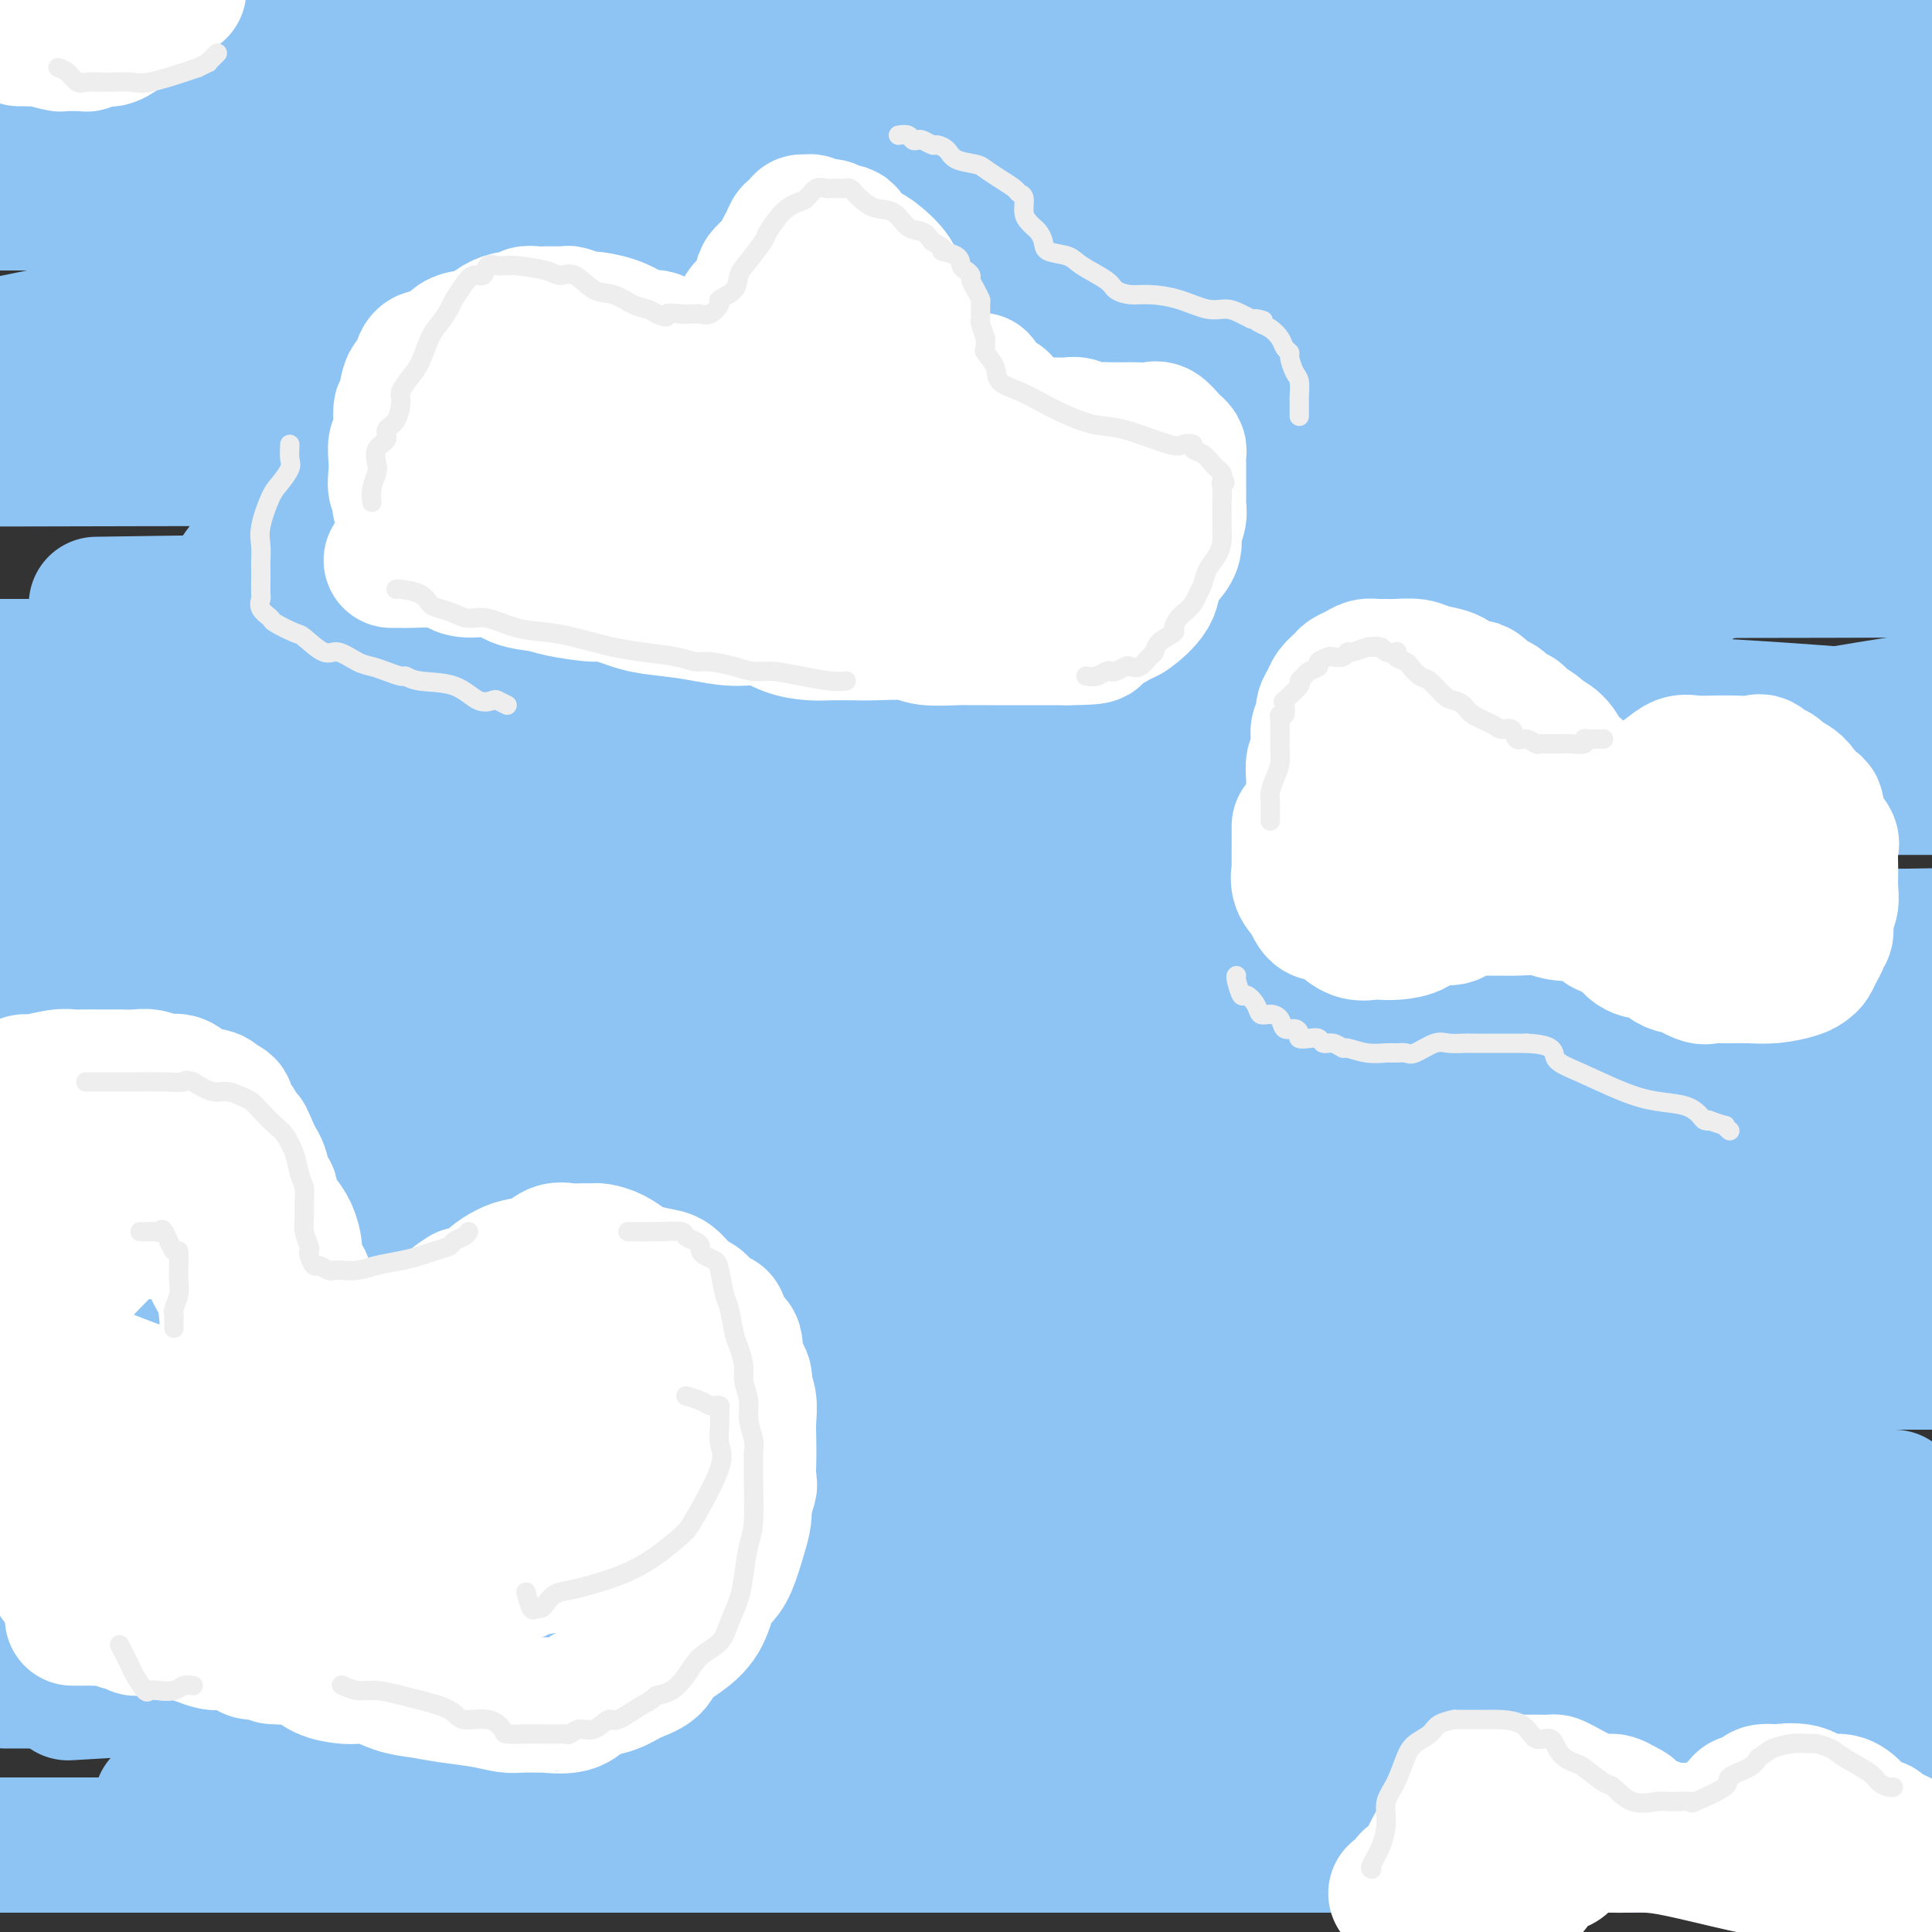 <svg viewBox='0 0 400 400' version='1.1' xmlns='http://www.w3.org/2000/svg' xmlns:xlink='http://www.w3.org/1999/xlink'><rect x="0" y="0" width="400" height="400" fill="#333333" stroke="none"/><g fill='none' stroke='#8DC4F4' stroke-width='28' stroke-linecap='round' stroke-linejoin='round'><path d='M389,382c0.059,0.000 0.119,0.000 -1,0c-1.119,0.000 -3.416,0.000 -7,0c-3.584,0.000 -8.456,0.000 -18,0c-9.544,0.000 -23.759,0.000 -44,0c-20.241,0.000 -46.508,0.000 -75,0c-28.492,0.000 -59.209,0.000 -92,0c-32.791,0.000 -67.654,0.000 -98,0c-30.346,0.000 -56.173,0.000 -82,0'/><path d='M44,373c-9.185,0.196 -18.369,0.393 0,0c18.369,-0.393 64.292,-1.375 130,-3c65.708,-1.625 151.202,-3.893 203,-7c51.798,-3.107 69.899,-7.054 88,-11'/><path d='M392,343c7.951,0.063 15.903,0.127 0,0c-15.903,-0.127 -55.660,-0.444 -91,0c-35.340,0.444 -66.264,1.650 -95,4c-28.736,2.350 -55.285,5.846 -74,9c-18.715,3.154 -29.597,5.968 -35,8c-5.403,2.032 -5.326,3.281 -7,4c-1.674,0.719 -5.097,0.907 0,1c5.097,0.093 18.714,0.091 39,0c20.286,-0.091 47.242,-0.272 77,0c29.758,0.272 62.320,0.996 93,0c30.680,-0.996 59.480,-3.713 77,-6c17.520,-2.287 23.760,-4.143 30,-6'/><path d='M373,348c6.217,0.113 12.434,0.226 0,0c-12.434,-0.226 -43.518,-0.793 -80,-1c-36.482,-0.207 -78.360,-0.056 -121,0c-42.640,0.056 -86.040,0.016 -121,0c-34.960,-0.016 -61.480,-0.008 -88,0'/><path d='M10,348c-7.702,0.009 -15.405,0.017 0,0c15.405,-0.017 53.917,-0.060 88,0c34.083,0.060 63.736,0.223 93,0c29.264,-0.223 58.138,-0.830 76,-2c17.862,-1.170 24.712,-2.901 29,-4c4.288,-1.099 6.014,-1.566 7,-2c0.986,-0.434 1.231,-0.834 -2,-1c-3.231,-0.166 -9.938,-0.097 -23,0c-13.062,0.097 -32.481,0.222 -71,0c-38.519,-0.222 -96.140,-0.790 -134,0c-37.860,0.790 -55.960,2.940 -68,5c-12.040,2.060 -18.020,4.030 -24,6'/><path d='M22,350c-6.845,0.402 -13.691,0.804 0,0c13.691,-0.804 47.917,-2.813 83,-6c35.083,-3.187 71.022,-7.550 110,-10c38.978,-2.450 80.994,-2.986 113,-4c32.006,-1.014 54.003,-2.507 76,-4'/><path d='M395,316c6.482,0.116 12.964,0.231 0,0c-12.964,-0.231 -45.373,-0.810 -77,-1c-31.627,-0.190 -62.472,0.008 -93,0c-30.528,-0.008 -60.740,-0.222 -82,0c-21.260,0.222 -33.569,0.879 -40,2c-6.431,1.121 -6.984,2.707 -7,3c-0.016,0.293 0.506,-0.705 3,0c2.494,0.705 6.961,3.114 20,4c13.039,0.886 34.650,0.248 60,0c25.350,-0.248 54.440,-0.105 88,0c33.560,0.105 71.588,0.173 104,0c32.412,-0.173 59.206,-0.586 86,-1'/><path d='M336,315c11.315,0.000 22.631,0.000 0,0c-22.631,0.000 -79.208,0.000 -129,0c-49.792,0.000 -92.798,0.000 -128,0c-35.202,0.000 -62.601,0.000 -90,0'/><path d='M47,316c-0.349,0.000 -0.699,0.000 0,0c0.699,0.000 2.445,0.000 45,0c42.555,0.000 125.919,0.000 181,0c55.081,0.000 81.880,0.000 103,0c21.120,0.000 36.560,0.000 52,0'/><path d='M384,310c7.049,0.003 14.098,0.006 0,0c-14.098,-0.006 -49.343,-0.022 -82,0c-32.657,0.022 -62.725,0.083 -93,0c-30.275,-0.083 -60.756,-0.309 -83,0c-22.244,0.309 -36.249,1.154 -44,2c-7.751,0.846 -9.247,1.692 -10,2c-0.753,0.308 -0.765,0.079 3,0c3.765,-0.079 11.305,-0.008 25,0c13.695,0.008 33.545,-0.048 55,0c21.455,0.048 44.515,0.201 69,0c24.485,-0.201 50.396,-0.755 67,-2c16.604,-1.245 23.901,-3.181 28,-4c4.099,-0.819 4.999,-0.521 6,-1c1.001,-0.479 2.102,-1.736 -2,-3c-4.102,-1.264 -13.409,-2.535 -30,-3c-16.591,-0.465 -40.467,-0.125 -70,0c-29.533,0.125 -64.724,0.036 -115,0c-50.276,-0.036 -115.638,-0.018 -181,0'/><path d='M92,301c-9.007,-0.027 -18.013,-0.055 0,0c18.013,0.055 63.046,0.191 97,0c33.954,-0.191 56.828,-0.710 70,-2c13.172,-1.290 16.640,-3.351 18,-4c1.360,-0.649 0.612,0.115 1,-1c0.388,-1.115 1.912,-4.108 -24,-6c-25.912,-1.892 -79.261,-2.683 -127,-3c-47.739,-0.317 -89.870,-0.158 -132,0'/><path d='M27,285c-10.615,0.016 -21.230,0.032 0,0c21.230,-0.032 74.304,-0.113 118,0c43.696,0.113 78.013,0.419 109,0c30.987,-0.419 58.645,-1.561 74,-3c15.355,-1.439 18.408,-3.173 20,-4c1.592,-0.827 1.722,-0.748 -4,-1c-5.722,-0.252 -17.296,-0.835 -43,-1c-25.704,-0.165 -65.539,0.089 -102,0c-36.461,-0.089 -69.547,-0.521 -96,0c-26.453,0.521 -46.273,1.996 -56,3c-9.727,1.004 -9.362,1.537 -10,2c-0.638,0.463 -2.280,0.856 -1,1c1.280,0.144 5.481,0.039 15,0c9.519,-0.039 24.356,-0.010 45,0c20.644,0.010 47.097,0.003 81,0c33.903,-0.003 75.258,-0.001 117,0c41.742,0.001 83.871,0.000 126,0'/><path d='M317,281c11.067,0.058 22.134,0.116 0,0c-22.134,-0.116 -77.468,-0.407 -117,0c-39.532,0.407 -63.262,1.510 -77,3c-13.738,1.490 -17.483,3.366 -20,4c-2.517,0.634 -3.804,0.025 -2,0c1.804,-0.025 6.700,0.532 12,0c5.300,-0.532 11.005,-2.154 36,-7c24.995,-4.846 69.279,-12.915 101,-19c31.721,-6.085 50.879,-10.184 68,-14c17.121,-3.816 32.205,-7.348 40,-9c7.795,-1.652 8.302,-1.423 9,-2c0.698,-0.577 1.588,-1.958 -5,-3c-6.588,-1.042 -20.652,-1.743 -47,-2c-26.348,-0.257 -64.978,-0.069 -108,0c-43.022,0.069 -90.435,0.020 -133,0c-42.565,-0.020 -80.283,-0.010 -118,0'/><path d='M42,235c-14.089,0.000 -28.178,0.000 0,0c28.178,0.000 98.622,0.000 167,0c68.378,0.000 134.689,0.000 201,0'/><path d='M190,235c16.500,0.000 33.000,0.000 0,0c-33.000,0.000 -115.500,0.000 -198,0'/><path d='M82,238c-12.631,0.000 -25.262,0.000 0,0c25.262,0.000 88.417,0.000 143,0c54.583,0.000 100.595,0.000 137,0c36.405,0.000 63.202,0.000 90,0'/><path d='M318,238c11.803,-0.553 23.605,-1.106 0,0c-23.605,1.106 -82.618,3.872 -124,8c-41.382,4.128 -65.135,9.618 -82,15c-16.865,5.382 -26.844,10.657 -32,14c-5.156,3.343 -5.490,4.756 -5,6c0.490,1.244 1.804,2.319 6,3c4.196,0.681 11.274,0.968 28,1c16.726,0.032 43.100,-0.191 72,0c28.900,0.191 60.327,0.797 88,-1c27.673,-1.797 51.594,-5.996 66,-9c14.406,-3.004 19.297,-4.814 23,-6c3.703,-1.186 6.216,-1.749 1,-3c-5.216,-1.251 -18.163,-3.189 -37,-4c-18.837,-0.811 -43.565,-0.494 -67,0c-23.435,0.494 -45.576,1.166 -67,2c-21.424,0.834 -42.131,1.831 -56,3c-13.869,1.169 -20.900,2.509 -24,3c-3.100,0.491 -2.270,0.131 -2,0c0.270,-0.131 -0.020,-0.035 10,0c10.020,0.035 30.352,0.009 61,0c30.648,-0.009 71.614,-0.003 116,0c44.386,0.003 92.193,0.001 140,0'/><path d='M193,256c17.000,0.000 34.000,0.000 0,0c-34.000,0.000 -119.000,0.000 -204,0'/><path d='M129,262c-20.867,0.000 -41.733,0.000 0,0c41.733,0.000 146.067,0.000 205,0c58.933,0.000 72.467,0.000 86,0'/><path d='M312,246c11.494,0.226 22.988,0.452 0,0c-22.988,-0.452 -80.458,-1.583 -132,-2c-51.542,-0.417 -97.155,-0.119 -139,0c-41.845,0.119 -79.923,0.060 -118,0'/><path d='M33,244c-11.579,0.000 -23.158,0.000 0,0c23.158,0.000 81.053,0.000 132,0c50.947,-0.000 94.947,-0.000 134,0c39.053,0.000 73.158,0.000 93,0c19.842,0.000 25.421,0.000 31,0'/><path d='M351,243c9.815,-0.004 19.630,-0.009 0,0c-19.630,0.009 -68.705,0.031 -110,0c-41.295,-0.031 -74.812,-0.113 -105,0c-30.188,0.113 -57.048,0.423 -72,1c-14.952,0.577 -17.995,1.422 -20,2c-2.005,0.578 -2.970,0.891 1,1c3.970,0.109 12.876,0.015 28,0c15.124,-0.015 36.466,0.047 63,0c26.534,-0.047 58.259,-0.205 91,0c32.741,0.205 66.497,0.773 98,-1c31.503,-1.773 60.751,-5.886 90,-10'/><path d='M314,219c17.688,-0.000 35.377,-0.000 0,0c-35.377,0.000 -123.819,0.000 -174,0c-50.181,-0.000 -62.102,-0.000 -71,0c-8.898,0.000 -14.775,0.000 -17,0c-2.225,-0.000 -0.799,-0.000 0,0c0.799,0.000 0.972,0.001 9,0c8.028,-0.001 23.911,-0.003 44,0c20.089,0.003 44.385,0.011 73,0c28.615,-0.011 61.550,-0.041 95,0c33.450,0.041 67.414,0.155 93,0c25.586,-0.155 42.793,-0.577 60,-1'/><path d='M323,216c11.387,0.000 22.774,0.000 0,0c-22.774,0.000 -79.708,0.000 -132,0c-52.292,-0.000 -99.940,0.000 -141,0c-41.060,-0.000 -75.530,0.000 -110,0'/><path d='M70,216c-8.907,0.042 -17.815,0.084 0,0c17.815,-0.084 62.352,-0.295 97,0c34.648,0.295 59.405,1.094 84,0c24.595,-1.094 49.027,-4.083 59,-5c9.973,-0.917 5.486,0.238 3,0c-2.486,-0.238 -2.973,-1.868 -17,-3c-14.027,-1.132 -41.595,-1.767 -71,-2c-29.405,-0.233 -60.648,-0.063 -94,0c-33.352,0.063 -68.815,0.018 -95,0c-26.185,-0.018 -43.093,-0.009 -60,0'/><path d='M68,184c-15.030,3.452 -30.060,6.905 0,0c30.060,-6.905 105.208,-24.167 157,-36c51.792,-11.833 80.226,-18.238 106,-24c25.774,-5.762 48.887,-10.881 72,-16'/><path d='M393,95c4.434,-0.008 8.869,-0.017 0,0c-8.869,0.017 -31.041,0.059 -52,0c-20.959,-0.059 -40.703,-0.219 -62,0c-21.297,0.219 -44.146,0.819 -60,2c-15.854,1.181 -24.714,2.944 -30,4c-5.286,1.056 -6.997,1.405 -8,2c-1.003,0.595 -1.296,1.436 2,2c3.296,0.564 10.183,0.852 24,1c13.817,0.148 34.566,0.155 62,0c27.434,-0.155 61.553,-0.473 103,0c41.447,0.473 90.224,1.736 139,3'/><path d='M369,150c3.654,-0.620 7.308,-1.240 0,0c-7.308,1.240 -25.578,4.341 -34,6c-8.422,1.659 -6.994,1.875 -7,2c-0.006,0.125 -1.445,0.157 0,0c1.445,-0.157 5.774,-0.504 13,-2c7.226,-1.496 17.350,-4.142 33,-7c15.650,-2.858 36.825,-5.929 58,-9'/><path d='M398,118c9.706,-0.029 19.411,-0.058 0,0c-19.411,0.058 -67.940,0.204 -109,0c-41.060,-0.204 -74.652,-0.759 -104,1c-29.348,1.759 -54.453,5.831 -68,9c-13.547,3.169 -15.535,5.434 -17,7c-1.465,1.566 -2.406,2.433 0,4c2.406,1.567 8.160,3.832 22,6c13.840,2.168 35.764,4.237 67,5c31.236,0.763 71.782,0.218 116,0c44.218,-0.218 92.109,-0.109 140,0'/><path d='M338,150c9.023,-0.688 18.046,-1.375 0,0c-18.046,1.375 -63.160,4.813 -90,7c-26.840,2.187 -35.404,3.122 -41,4c-5.596,0.878 -8.223,1.699 -9,2c-0.777,0.301 0.297,0.081 2,0c1.703,-0.081 4.034,-0.022 7,0c2.966,0.022 6.568,0.006 38,0c31.432,-0.006 90.695,-0.002 124,0c33.305,0.002 40.653,0.001 48,0'/><path d='M364,186c6.059,-0.811 12.117,-1.621 0,0c-12.117,1.621 -42.410,5.674 -66,9c-23.590,3.326 -40.478,5.924 -51,8c-10.522,2.076 -14.680,3.628 -17,5c-2.320,1.372 -2.804,2.564 0,3c2.804,0.436 8.896,0.117 19,0c10.104,-0.117 24.220,-0.031 43,0c18.780,0.031 42.223,0.009 63,0c20.777,-0.009 38.889,-0.004 57,0'/><path d='M379,206c7.214,0.009 14.428,0.017 0,0c-14.428,-0.017 -50.497,-0.061 -84,0c-33.503,0.061 -64.441,0.227 -95,0c-30.559,-0.227 -60.740,-0.845 -84,0c-23.260,0.845 -39.598,3.155 -46,4c-6.402,0.845 -2.869,0.225 -1,0c1.869,-0.225 2.075,-0.057 9,0c6.925,0.057 20.568,0.001 41,0c20.432,-0.001 47.652,0.051 78,0c30.348,-0.051 63.825,-0.206 95,0c31.175,0.206 60.050,0.773 80,0c19.950,-0.773 30.975,-2.887 42,-5'/><path d='M375,196c5.518,0.226 11.036,0.452 0,0c-11.036,-0.452 -38.625,-1.583 -96,-2c-57.375,-0.417 -144.536,-0.119 -202,0c-57.464,0.119 -85.232,0.060 -113,0'/><path d='M30,194c-10.252,-0.002 -20.504,-0.003 0,0c20.504,0.003 71.764,0.011 119,0c47.236,-0.011 90.448,-0.041 130,0c39.552,0.041 75.443,0.155 100,0c24.557,-0.155 37.778,-0.577 51,-1'/><path d='M364,192c9.292,0.000 18.583,0.000 0,0c-18.583,0.000 -65.042,0.000 -112,0c-46.958,-0.000 -94.417,-0.000 -139,0c-44.583,0.000 -86.292,0.000 -128,0'/><path d='M47,180c-7.841,0.081 -15.683,0.163 0,0c15.683,-0.163 54.889,-0.569 97,-3c42.111,-2.431 87.127,-6.887 110,-10c22.873,-3.113 23.603,-4.883 25,-6c1.397,-1.117 3.462,-1.582 4,-2c0.538,-0.418 -0.451,-0.790 -9,-1c-8.549,-0.210 -24.659,-0.257 -47,-1c-22.341,-0.743 -50.914,-2.181 -78,-3c-27.086,-0.819 -52.685,-1.018 -72,0c-19.315,1.018 -32.347,3.254 -39,4c-6.653,0.746 -6.927,0.003 -7,0c-0.073,-0.003 0.055,0.735 0,1c-0.055,0.265 -0.295,0.058 19,0c19.295,-0.058 58.123,0.034 92,0c33.877,-0.034 62.802,-0.195 95,0c32.198,0.195 67.669,0.745 97,0c29.331,-0.745 52.523,-2.784 65,-4c12.477,-1.216 14.238,-1.608 16,-2'/><path d='M394,149c5.209,0.453 10.419,0.906 0,0c-10.419,-0.906 -36.466,-3.171 -67,-4c-30.534,-0.829 -65.556,-0.222 -106,0c-40.444,0.222 -86.312,0.060 -124,0c-37.688,-0.060 -67.197,-0.017 -85,0c-17.803,0.017 -23.902,0.009 -30,0'/><path d='M28,145c-5.402,-0.008 -10.803,-0.015 0,0c10.803,0.015 37.812,0.054 64,0c26.188,-0.054 51.555,-0.200 78,0c26.445,0.200 53.967,0.747 75,0c21.033,-0.747 35.576,-2.789 44,-4c8.424,-1.211 10.729,-1.593 12,-2c1.271,-0.407 1.509,-0.841 -1,-1c-2.509,-0.159 -7.766,-0.043 -24,0c-16.234,0.043 -43.444,0.011 -73,0c-29.556,-0.011 -61.457,-0.003 -95,0c-33.543,0.003 -68.726,0.001 -101,0c-32.274,-0.001 -61.637,-0.000 -91,0'/><path d='M29,125c-7.834,0.114 -15.668,0.228 0,0c15.668,-0.228 54.837,-0.797 90,-1c35.163,-0.203 66.322,-0.040 96,0c29.678,0.040 57.877,-0.043 79,0c21.123,0.043 35.169,0.211 42,0c6.831,-0.211 6.446,-0.803 9,-1c2.554,-0.197 8.048,-0.000 -4,-1c-12.048,-1.000 -41.636,-3.196 -72,-4c-30.364,-0.804 -61.503,-0.216 -93,0c-31.497,0.216 -63.353,0.059 -84,0c-20.647,-0.059 -30.085,-0.021 -35,0c-4.915,0.021 -5.308,0.026 -6,0c-0.692,-0.026 -1.683,-0.083 1,0c2.683,0.083 9.039,0.307 22,-2c12.961,-2.307 32.526,-7.144 58,-10c25.474,-2.856 56.859,-3.730 90,-4c33.141,-0.270 68.040,0.066 100,0c31.960,-0.066 60.980,-0.533 90,-1'/><path d='M374,96c9.244,-0.030 18.488,-0.061 0,0c-18.488,0.061 -64.708,0.212 -112,0c-47.292,-0.212 -95.656,-0.788 -141,-1c-45.344,-0.212 -87.670,-0.061 -117,0c-29.330,0.061 -45.665,0.030 -62,0'/><path d='M83,88c-9.143,-0.083 -18.286,-0.167 0,0c18.286,0.167 64.000,0.583 123,0c59.000,-0.583 131.286,-2.167 170,-4c38.714,-1.833 43.857,-3.917 49,-6'/><path d='M395,76c6.215,0.000 12.431,0.000 0,0c-12.431,0.000 -43.508,0.000 -77,0c-33.492,0.000 -69.400,0.000 -108,0c-38.600,0.000 -79.892,0.000 -115,0c-35.108,0.000 -64.031,-0.000 -82,0c-17.969,0.000 -24.985,0.000 -32,0'/><path d='M7,70c-3.474,0.712 -6.947,1.424 0,0c6.947,-1.424 24.315,-4.984 45,-9c20.685,-4.016 44.689,-8.488 74,-11c29.311,-2.512 63.931,-3.066 95,-3c31.069,0.066 58.588,0.750 78,0c19.412,-0.750 30.716,-2.933 37,-4c6.284,-1.067 7.547,-1.018 8,-1c0.453,0.018 0.095,0.005 -3,0c-3.095,-0.005 -8.926,-0.001 -24,0c-15.074,0.001 -39.391,0.000 -67,0c-27.609,-0.000 -58.510,-0.000 -91,0c-32.490,0.000 -66.569,0.000 -94,0c-27.431,-0.000 -48.216,-0.000 -69,0'/><path d='M5,39c-3.310,0.113 -6.619,0.226 0,0c6.619,-0.226 23.167,-0.793 43,-1c19.833,-0.207 42.953,-0.056 71,0c28.047,0.056 61.023,0.015 95,0c33.977,-0.015 68.955,-0.004 101,0c32.045,0.004 61.156,0.001 80,0c18.844,-0.001 27.422,-0.001 36,0'/><path d='M364,38c8.546,0.004 17.092,0.009 0,0c-17.092,-0.009 -59.822,-0.031 -99,0c-39.178,0.031 -74.802,0.116 -110,0c-35.198,-0.116 -69.968,-0.432 -93,0c-23.032,0.432 -34.326,1.612 -40,2c-5.674,0.388 -5.727,-0.016 -6,0c-0.273,0.016 -0.766,0.453 3,0c3.766,-0.453 11.791,-1.796 24,-4c12.209,-2.204 28.603,-5.270 50,-9c21.397,-3.730 47.797,-8.123 77,-10c29.203,-1.877 61.208,-1.236 93,-1c31.792,0.236 63.369,0.067 97,0c33.631,-0.067 69.315,-0.034 105,0'/><path d='M380,18c10.319,-0.000 20.637,-0.000 0,0c-20.637,0.000 -72.230,0.000 -117,0c-44.770,-0.000 -82.718,-0.001 -118,0c-35.282,0.001 -67.898,0.005 -90,0c-22.102,-0.005 -33.689,-0.017 -40,0c-6.311,0.017 -7.345,0.065 -8,0c-0.655,-0.065 -0.933,-0.241 -1,0c-0.067,0.241 0.075,0.900 13,-1c12.925,-1.900 38.634,-6.358 64,-10c25.366,-3.642 50.390,-6.469 79,-8c28.610,-1.531 60.805,-1.765 93,-2'/><path d='M102,5c-11.196,-0.071 -22.393,-0.143 0,0c22.393,0.143 78.375,0.500 130,0c51.625,-0.500 98.893,-1.857 141,0c42.107,1.857 79.054,6.929 116,12'/><path d='M385,37c11.763,0.013 23.526,0.025 0,0c-23.526,-0.025 -82.342,-0.089 -130,0c-47.658,0.089 -84.158,0.329 -115,1c-30.842,0.671 -56.027,1.772 -70,3c-13.973,1.228 -16.733,2.581 -18,3c-1.267,0.419 -1.042,-0.098 -1,0c0.042,0.098 -0.100,0.809 5,0c5.100,-0.809 15.441,-3.140 31,-4c15.559,-0.860 36.335,-0.251 58,0c21.665,0.251 44.217,0.145 89,0c44.783,-0.145 111.795,-0.327 147,0c35.205,0.327 38.602,1.164 42,2'/><path d='M398,57c8.189,-0.045 16.377,-0.090 0,0c-16.377,0.090 -57.320,0.314 -99,0c-41.680,-0.314 -84.096,-1.165 -122,0c-37.904,1.165 -71.297,4.347 -90,7c-18.703,2.653 -22.717,4.776 -26,6c-3.283,1.224 -5.836,1.550 -4,2c1.836,0.450 8.062,1.024 13,1c4.938,-0.024 8.588,-0.648 30,-3c21.412,-2.352 60.586,-6.434 91,-9c30.414,-2.566 52.066,-3.616 74,-4c21.934,-0.384 44.149,-0.103 63,0c18.851,0.103 34.339,0.028 43,0c8.661,-0.028 10.494,-0.008 12,0c1.506,0.008 2.685,0.005 1,0c-1.685,-0.005 -6.236,-0.011 -15,0c-8.764,0.011 -21.743,0.040 -43,0c-21.257,-0.040 -50.794,-0.150 -78,2c-27.206,2.150 -52.081,6.561 -76,12c-23.919,5.439 -46.883,11.907 -66,18c-19.117,6.093 -34.387,11.813 -44,18c-9.613,6.187 -13.571,12.842 -15,16c-1.429,3.158 -0.330,2.819 5,5c5.330,2.181 14.893,6.884 40,11c25.107,4.116 65.760,7.647 109,10c43.240,2.353 89.069,3.530 133,4c43.931,0.470 85.966,0.235 128,0'/><path d='M287,153c16.831,-0.006 33.662,-0.012 0,0c-33.662,0.012 -117.818,0.044 -165,0c-47.182,-0.044 -57.391,-0.162 -67,0c-9.609,0.162 -18.616,0.604 -23,1c-4.384,0.396 -4.143,0.748 -3,1c1.143,0.252 3.187,0.406 5,0c1.813,-0.406 3.394,-1.373 11,-2c7.606,-0.627 21.237,-0.915 39,-1c17.763,-0.085 39.658,0.034 65,0c25.342,-0.034 54.133,-0.219 81,0c26.867,0.219 51.812,0.843 73,0c21.188,-0.843 38.621,-3.152 46,-4c7.379,-0.848 4.704,-0.233 3,0c-1.704,0.233 -2.437,0.084 -7,0c-4.563,-0.084 -12.956,-0.104 -31,0c-18.044,0.104 -45.738,0.332 -75,0c-29.262,-0.332 -60.091,-1.223 -90,0c-29.909,1.223 -58.899,4.560 -84,8c-25.101,3.440 -46.315,6.983 -61,10c-14.685,3.017 -22.843,5.509 -31,8'/><path d='M30,179c-0.777,0.001 -1.553,0.001 0,0c1.553,-0.001 5.436,-0.004 31,0c25.564,0.004 72.811,0.013 100,0c27.189,-0.013 34.322,-0.049 40,0c5.678,0.049 9.903,0.183 12,0c2.097,-0.183 2.066,-0.682 1,-1c-1.066,-0.318 -3.167,-0.455 -7,0c-3.833,0.455 -9.399,1.504 -22,2c-12.601,0.496 -32.239,0.441 -59,0c-26.761,-0.441 -60.646,-1.269 -88,0c-27.354,1.269 -48.177,4.634 -69,8'/><path d='M5,204c-4.284,-0.016 -8.568,-0.032 0,0c8.568,0.032 29.987,0.112 50,2c20.013,1.888 38.619,5.585 51,8c12.381,2.415 18.537,3.547 21,4c2.463,0.453 1.231,0.226 0,0'/></g>
<g fill='none' stroke='#FFFFFF' stroke-width='28' stroke-linecap='round' stroke-linejoin='round'><path d='M81,116c0.337,0.002 0.674,0.003 1,0c0.326,-0.003 0.639,-0.011 1,0c0.361,0.011 0.768,0.040 2,0c1.232,-0.040 3.290,-0.147 5,0c1.710,0.147 3.074,0.550 4,1c0.926,0.450 1.416,0.946 3,1c1.584,0.054 4.263,-0.335 6,0c1.737,0.335 2.531,1.394 4,2c1.469,0.606 3.613,0.757 5,1c1.387,0.243 2.017,0.576 4,1c1.983,0.424 5.319,0.939 7,1c1.681,0.061 1.708,-0.333 3,0c1.292,0.333 3.850,1.394 6,2c2.150,0.606 3.893,0.757 6,1c2.107,0.243 4.577,0.577 7,1c2.423,0.423 4.800,0.937 7,1c2.200,0.063 4.224,-0.323 6,0c1.776,0.323 3.304,1.355 5,2c1.696,0.645 3.560,0.904 5,1c1.440,0.096 2.454,0.030 4,0c1.546,-0.030 3.622,-0.022 5,0c1.378,0.022 2.059,0.058 4,0c1.941,-0.058 5.144,-0.212 7,0c1.856,0.212 2.367,0.789 4,1c1.633,0.211 4.389,0.057 6,0c1.611,-0.057 2.076,-0.015 3,0c0.924,0.015 2.308,0.004 4,0c1.692,-0.004 3.691,-0.001 5,0c1.309,0.001 1.929,0.000 3,0c1.071,-0.000 2.592,-0.000 4,0c1.408,0.000 2.704,0.000 4,0'/><path d='M221,132c8.984,-0.043 4.944,-0.650 4,-1c-0.944,-0.350 1.210,-0.442 3,-1c1.790,-0.558 3.217,-1.580 4,-2c0.783,-0.420 0.921,-0.237 2,-1c1.079,-0.763 3.097,-2.472 4,-4c0.903,-1.528 0.691,-2.874 1,-4c0.309,-1.126 1.141,-2.032 2,-3c0.859,-0.968 1.747,-1.998 2,-3c0.253,-1.002 -0.128,-1.977 0,-3c0.128,-1.023 0.766,-2.093 1,-3c0.234,-0.907 0.063,-1.650 0,-2c-0.063,-0.350 -0.017,-0.307 0,-1c0.017,-0.693 0.005,-2.122 0,-3c-0.005,-0.878 -0.005,-1.205 0,-2c0.005,-0.795 0.013,-2.057 0,-3c-0.013,-0.943 -0.048,-1.567 0,-2c0.048,-0.433 0.180,-0.676 0,-1c-0.180,-0.324 -0.671,-0.728 -1,-1c-0.329,-0.272 -0.496,-0.413 -1,-1c-0.504,-0.587 -1.345,-1.621 -2,-2c-0.655,-0.379 -1.124,-0.102 -2,0c-0.876,0.102 -2.160,0.028 -3,0c-0.840,-0.028 -1.236,-0.011 -2,0c-0.764,0.011 -1.895,0.017 -3,0c-1.105,-0.017 -2.183,-0.057 -3,0c-0.817,0.057 -1.374,0.211 -2,0c-0.626,-0.211 -1.320,-0.789 -2,-1c-0.680,-0.211 -1.347,-0.057 -2,0c-0.653,0.057 -1.291,0.015 -2,0c-0.709,-0.015 -1.488,-0.004 -2,0c-0.512,0.004 -0.756,0.002 -1,0'/><path d='M216,88c-3.604,-0.159 -0.614,-0.057 0,0c0.614,0.057 -1.147,0.070 -2,0c-0.853,-0.070 -0.796,-0.221 -1,0c-0.204,0.221 -0.667,0.815 -1,1c-0.333,0.185 -0.536,-0.039 -1,0c-0.464,0.039 -1.190,0.343 -2,1c-0.810,0.657 -1.704,1.668 -2,2c-0.296,0.332 0.008,-0.017 0,0c-0.008,0.017 -0.326,0.398 -1,1c-0.674,0.602 -1.704,1.423 -2,2c-0.296,0.577 0.143,0.910 0,1c-0.143,0.090 -0.869,-0.062 -1,0c-0.131,0.062 0.333,0.337 0,0c-0.333,-0.337 -1.462,-1.285 -2,-2c-0.538,-0.715 -0.486,-1.197 -1,-2c-0.514,-0.803 -1.594,-1.928 -2,-3c-0.406,-1.072 -0.137,-2.089 0,-3c0.137,-0.911 0.142,-1.714 0,-2c-0.142,-0.286 -0.430,-0.056 -1,-1c-0.570,-0.944 -1.423,-3.062 -2,-4c-0.577,-0.938 -0.879,-0.697 -1,-1c-0.121,-0.303 -0.060,-1.152 0,-2'/><path d='M194,76c-1.488,-3.347 -1.707,-2.715 -2,-3c-0.293,-0.285 -0.660,-1.486 -1,-3c-0.340,-1.514 -0.651,-3.341 -1,-4c-0.349,-0.659 -0.734,-0.149 -1,-1c-0.266,-0.851 -0.412,-3.064 -1,-4c-0.588,-0.936 -1.619,-0.596 -2,-1c-0.381,-0.404 -0.113,-1.552 -1,-3c-0.887,-1.448 -2.929,-3.196 -4,-4c-1.071,-0.804 -1.171,-0.664 -2,-1c-0.829,-0.336 -2.387,-1.148 -3,-2c-0.613,-0.852 -0.283,-1.744 -1,-2c-0.717,-0.256 -2.482,0.124 -3,0c-0.518,-0.124 0.212,-0.751 0,-1c-0.212,-0.249 -1.367,-0.120 -2,0c-0.633,0.120 -0.743,0.231 -1,0c-0.257,-0.231 -0.660,-0.804 -1,-1c-0.340,-0.196 -0.616,-0.016 -1,0c-0.384,0.016 -0.876,-0.134 -1,0c-0.124,0.134 0.120,0.551 0,1c-0.120,0.449 -0.605,0.932 -1,1c-0.395,0.068 -0.700,-0.277 -1,0c-0.300,0.277 -0.596,1.178 -1,2c-0.404,0.822 -0.918,1.567 -1,2c-0.082,0.433 0.266,0.554 0,1c-0.266,0.446 -1.146,1.216 -2,2c-0.854,0.784 -1.683,1.581 -2,2c-0.317,0.419 -0.124,0.459 0,1c0.124,0.541 0.178,1.583 0,2c-0.178,0.417 -0.589,0.208 -1,0'/><path d='M157,60c-1.554,2.577 -0.939,2.019 -1,2c-0.061,-0.019 -0.799,0.500 -1,1c-0.201,0.500 0.135,0.982 0,1c-0.135,0.018 -0.740,-0.426 -1,0c-0.260,0.426 -0.174,1.724 0,2c0.174,0.276 0.437,-0.469 0,0c-0.437,0.469 -1.575,2.153 -2,3c-0.425,0.847 -0.139,0.858 0,1c0.139,0.142 0.129,0.416 0,1c-0.129,0.584 -0.377,1.480 -1,2c-0.623,0.520 -1.620,0.665 -2,1c-0.380,0.335 -0.143,0.860 0,1c0.143,0.140 0.192,-0.106 0,0c-0.192,0.106 -0.624,0.565 -1,1c-0.376,0.435 -0.696,0.845 -1,1c-0.304,0.155 -0.593,0.056 -1,0c-0.407,-0.056 -0.931,-0.069 -1,0c-0.069,0.069 0.319,0.221 0,0c-0.319,-0.221 -1.345,-0.816 -2,-1c-0.655,-0.184 -0.938,0.044 -1,0c-0.062,-0.044 0.099,-0.358 0,-1c-0.099,-0.642 -0.457,-1.612 -1,-2c-0.543,-0.388 -1.272,-0.194 -2,0'/><path d='M139,73c-1.386,-0.722 -0.851,-0.525 -1,-1c-0.149,-0.475 -0.982,-1.620 -2,-2c-1.018,-0.380 -2.222,0.004 -3,0c-0.778,-0.004 -1.129,-0.397 -2,-1c-0.871,-0.603 -2.261,-1.415 -4,-2c-1.739,-0.585 -3.828,-0.941 -5,-1c-1.172,-0.059 -1.427,0.180 -2,0c-0.573,-0.180 -1.463,-0.780 -2,-1c-0.537,-0.220 -0.720,-0.059 -1,0c-0.280,0.059 -0.655,0.016 -1,0c-0.345,-0.016 -0.660,-0.005 -1,0c-0.340,0.005 -0.706,0.005 -1,0c-0.294,-0.005 -0.515,-0.016 -1,0c-0.485,0.016 -1.235,0.059 -2,0c-0.765,-0.059 -1.544,-0.220 -2,0c-0.456,0.220 -0.588,0.819 -1,1c-0.412,0.181 -1.103,-0.057 -2,0c-0.897,0.057 -1.998,0.409 -3,1c-1.002,0.591 -1.903,1.420 -3,2c-1.097,0.580 -2.388,0.912 -3,1c-0.612,0.088 -0.545,-0.069 -1,0c-0.455,0.069 -1.430,0.362 -2,1c-0.570,0.638 -0.733,1.619 -1,2c-0.267,0.381 -0.636,0.160 -1,0c-0.364,-0.160 -0.723,-0.260 -1,0c-0.277,0.260 -0.473,0.879 -1,1c-0.527,0.121 -1.384,-0.258 -2,0c-0.616,0.258 -0.990,1.152 -1,2c-0.010,0.848 0.343,1.652 0,2c-0.343,0.348 -1.384,0.242 -2,1c-0.616,0.758 -0.808,2.379 -1,4'/><path d='M84,83c-0.846,1.748 -0.963,1.619 -1,2c-0.037,0.381 0.004,1.274 0,2c-0.004,0.726 -0.053,1.285 0,2c0.053,0.715 0.209,1.586 0,2c-0.209,0.414 -0.784,0.371 -1,1c-0.216,0.629 -0.075,1.930 0,3c0.075,1.070 0.084,1.908 0,3c-0.084,1.092 -0.261,2.438 0,3c0.261,0.562 0.962,0.339 1,1c0.038,0.661 -0.585,2.206 0,3c0.585,0.794 2.378,0.836 3,1c0.622,0.164 0.073,0.451 1,1c0.927,0.549 3.330,1.361 5,2c1.670,0.639 2.608,1.107 4,2c1.392,0.893 3.236,2.212 5,3c1.764,0.788 3.446,1.043 5,1c1.554,-0.043 2.980,-0.386 5,0c2.020,0.386 4.633,1.500 7,2c2.367,0.500 4.488,0.386 8,1c3.512,0.614 8.415,1.956 12,3c3.585,1.044 5.850,1.790 8,2c2.150,0.210 4.184,-0.115 6,0c1.816,0.115 3.415,0.672 5,1c1.585,0.328 3.155,0.428 5,1c1.845,0.572 3.963,1.617 6,2c2.037,0.383 3.992,0.103 6,0c2.008,-0.103 4.068,-0.027 6,0c1.932,0.027 3.734,0.007 5,0c1.266,-0.007 1.995,-0.002 4,0c2.005,0.002 5.287,0.001 7,0c1.713,-0.001 1.856,-0.000 2,0'/><path d='M198,127c6.278,-0.001 6.973,-0.003 8,0c1.027,0.003 2.388,0.012 4,0c1.612,-0.012 3.477,-0.045 4,0c0.523,0.045 -0.294,0.167 0,0c0.294,-0.167 1.700,-0.622 3,-1c1.300,-0.378 2.495,-0.679 3,-1c0.505,-0.321 0.322,-0.663 1,-1c0.678,-0.337 2.218,-0.671 3,-1c0.782,-0.329 0.805,-0.654 1,-1c0.195,-0.346 0.560,-0.711 1,-1c0.440,-0.289 0.955,-0.500 1,-1c0.045,-0.500 -0.380,-1.289 0,-2c0.380,-0.711 1.566,-1.342 2,-2c0.434,-0.658 0.116,-1.341 0,-2c-0.116,-0.659 -0.031,-1.293 0,-2c0.031,-0.707 0.008,-1.486 0,-2c-0.008,-0.514 -0.002,-0.764 0,-1c0.002,-0.236 0.000,-0.459 0,-1c-0.000,-0.541 0.001,-1.402 0,-2c-0.001,-0.598 -0.004,-0.934 0,-1c0.004,-0.066 0.016,0.138 0,0c-0.016,-0.138 -0.060,-0.618 0,-1c0.060,-0.382 0.224,-0.665 0,-1c-0.224,-0.335 -0.834,-0.721 -1,-1c-0.166,-0.279 0.114,-0.452 0,-1c-0.114,-0.548 -0.621,-1.471 -1,-2c-0.379,-0.529 -0.629,-0.664 -1,-1c-0.371,-0.336 -0.862,-0.874 -1,-1c-0.138,-0.126 0.078,0.158 0,0c-0.078,-0.158 -0.451,-0.760 -1,-1c-0.549,-0.240 -1.275,-0.120 -2,0'/><path d='M222,96c-1.208,-1.038 -0.730,-0.134 -1,0c-0.270,0.134 -1.290,-0.501 -2,-1c-0.710,-0.499 -1.109,-0.863 -2,-1c-0.891,-0.137 -2.274,-0.048 -3,0c-0.726,0.048 -0.795,0.054 -1,0c-0.205,-0.054 -0.545,-0.166 -1,0c-0.455,0.166 -1.025,0.612 -2,1c-0.975,0.388 -2.357,0.719 -3,1c-0.643,0.281 -0.548,0.514 -1,1c-0.452,0.486 -1.449,1.225 -2,2c-0.551,0.775 -0.654,1.584 -1,2c-0.346,0.416 -0.935,0.437 -2,1c-1.065,0.563 -2.605,1.667 -3,2c-0.395,0.333 0.357,-0.107 0,0c-0.357,0.107 -1.821,0.760 -3,1c-1.179,0.240 -2.073,0.066 -3,0c-0.927,-0.066 -1.885,-0.024 -3,0c-1.115,0.024 -2.385,0.031 -4,0c-1.615,-0.031 -3.573,-0.098 -5,0c-1.427,0.098 -2.322,0.362 -3,0c-0.678,-0.362 -1.140,-1.351 -2,-2c-0.860,-0.649 -2.118,-0.958 -3,-1c-0.882,-0.042 -1.389,0.182 -2,0c-0.611,-0.182 -1.326,-0.770 -2,-1c-0.674,-0.230 -1.308,-0.102 -2,0c-0.692,0.102 -1.441,0.178 -2,0c-0.559,-0.178 -0.926,-0.608 -2,-1c-1.074,-0.392 -2.855,-0.744 -4,-1c-1.145,-0.256 -1.654,-0.415 -4,-1c-2.346,-0.585 -6.527,-1.596 -9,-2c-2.473,-0.404 -3.236,-0.202 -4,0'/><path d='M141,96c-6.449,-1.780 -4.572,-1.731 -5,-2c-0.428,-0.269 -3.160,-0.857 -5,-1c-1.840,-0.143 -2.787,0.158 -4,0c-1.213,-0.158 -2.690,-0.773 -4,-1c-1.310,-0.227 -2.451,-0.064 -3,0c-0.549,0.064 -0.507,0.028 -1,0c-0.493,-0.028 -1.522,-0.050 -2,0c-0.478,0.050 -0.405,0.172 -1,0c-0.595,-0.172 -1.858,-0.639 -3,-1c-1.142,-0.361 -2.163,-0.617 -3,-1c-0.837,-0.383 -1.492,-0.895 -2,-1c-0.508,-0.105 -0.871,0.196 -2,0c-1.129,-0.196 -3.025,-0.889 -4,-1c-0.975,-0.111 -1.028,0.361 -2,0c-0.972,-0.361 -2.864,-1.556 -4,-2c-1.136,-0.444 -1.518,-0.136 -2,0c-0.482,0.136 -1.066,0.100 -1,0c0.066,-0.100 0.780,-0.265 1,0c0.220,0.265 -0.056,0.961 2,2c2.056,1.039 6.443,2.422 10,3c3.557,0.578 6.282,0.351 9,1c2.718,0.649 5.427,2.174 8,3c2.573,0.826 5.010,0.953 7,1c1.990,0.047 3.533,0.012 5,0c1.467,-0.012 2.856,-0.003 4,0c1.144,0.003 2.041,0.001 3,0c0.959,-0.001 1.979,-0.000 3,0'/><path d='M145,96c4.174,0.202 3.609,0.208 4,0c0.391,-0.208 1.739,-0.628 3,-1c1.261,-0.372 2.436,-0.695 3,-1c0.564,-0.305 0.519,-0.593 1,-1c0.481,-0.407 1.490,-0.933 2,-1c0.510,-0.067 0.522,0.326 1,0c0.478,-0.326 1.423,-1.372 2,-2c0.577,-0.628 0.786,-0.840 1,-1c0.214,-0.160 0.435,-0.268 1,-1c0.565,-0.732 1.476,-2.086 2,-3c0.524,-0.914 0.662,-1.387 1,-2c0.338,-0.613 0.875,-1.367 1,-2c0.125,-0.633 -0.163,-1.147 0,-2c0.163,-0.853 0.777,-2.045 1,-3c0.223,-0.955 0.056,-1.671 0,-2c-0.056,-0.329 0.000,-0.270 0,-1c-0.000,-0.730 -0.056,-2.248 0,-3c0.056,-0.752 0.223,-0.739 0,-1c-0.223,-0.261 -0.837,-0.798 -1,-1c-0.163,-0.202 0.125,-0.071 0,0c-0.125,0.071 -0.663,0.080 -1,0c-0.337,-0.080 -0.474,-0.250 -1,0c-0.526,0.250 -1.441,0.919 -2,2c-0.559,1.081 -0.763,2.575 -1,4c-0.237,1.425 -0.506,2.782 -1,4c-0.494,1.218 -1.213,2.297 0,5c1.213,2.703 4.358,7.031 6,9c1.642,1.969 1.780,1.579 4,3c2.220,1.421 6.521,4.652 9,6c2.479,1.348 3.137,0.814 5,1c1.863,0.186 4.932,1.093 8,2'/><path d='M193,104c3.175,0.691 4.611,0.917 6,1c1.389,0.083 2.729,0.022 4,0c1.271,-0.022 2.473,-0.006 4,0c1.527,0.006 3.380,0.002 4,0c0.620,-0.002 0.009,-0.004 0,0c-0.009,0.004 0.586,0.012 1,0c0.414,-0.012 0.647,-0.046 1,0c0.353,0.046 0.826,0.171 1,0c0.174,-0.171 0.047,-0.638 0,-1c-0.047,-0.362 -0.015,-0.619 0,-1c0.015,-0.381 0.015,-0.888 0,-1c-0.015,-0.112 -0.043,0.169 0,0c0.043,-0.169 0.157,-0.790 0,-1c-0.157,-0.210 -0.587,-0.010 -1,0c-0.413,0.010 -0.810,-0.170 -2,0c-1.190,0.170 -3.173,0.690 -5,1c-1.827,0.310 -3.498,0.409 -5,1c-1.502,0.591 -2.836,1.675 -4,2c-1.164,0.325 -2.158,-0.110 -3,0c-0.842,0.110 -1.532,0.765 -2,1c-0.468,0.235 -0.715,0.052 -1,0c-0.285,-0.052 -0.607,0.029 -1,0c-0.393,-0.029 -0.857,-0.168 -1,-1c-0.143,-0.832 0.034,-2.357 0,-3c-0.034,-0.643 -0.278,-0.404 -1,-1c-0.722,-0.596 -1.920,-2.027 -3,-3c-1.080,-0.973 -2.040,-1.486 -3,-2'/><path d='M182,96c-2.144,-1.668 -3.003,-0.839 -4,-1c-0.997,-0.161 -2.132,-1.311 -3,-2c-0.868,-0.689 -1.468,-0.917 -3,-1c-1.532,-0.083 -3.997,-0.021 -5,0c-1.003,0.021 -0.546,0.000 0,0c0.546,-0.000 1.181,0.020 1,0c-0.181,-0.020 -1.176,-0.079 0,0c1.176,0.079 4.524,0.298 7,1c2.476,0.702 4.081,1.887 6,3c1.919,1.113 4.152,2.155 7,3c2.848,0.845 6.311,1.494 10,2c3.689,0.506 7.605,0.869 10,1c2.395,0.131 3.268,0.031 4,0c0.732,-0.031 1.324,0.008 2,0c0.676,-0.008 1.438,-0.061 2,0c0.562,0.061 0.925,0.238 1,0c0.075,-0.238 -0.138,-0.890 0,-1c0.138,-0.110 0.625,0.321 1,0c0.375,-0.321 0.637,-1.393 1,-2c0.363,-0.607 0.827,-0.750 1,-1c0.173,-0.250 0.053,-0.609 0,-1c-0.053,-0.391 -0.041,-0.816 0,-1c0.041,-0.184 0.110,-0.127 0,0c-0.110,0.127 -0.401,0.323 -1,0c-0.599,-0.323 -1.507,-1.164 -2,-2c-0.493,-0.836 -0.569,-1.667 -1,-2c-0.431,-0.333 -1.215,-0.166 -2,0'/><path d='M214,92c-1.110,-0.836 -0.887,-0.927 -1,-1c-0.113,-0.073 -0.564,-0.128 -1,0c-0.436,0.128 -0.857,0.437 -1,0c-0.143,-0.437 -0.008,-1.622 0,-2c0.008,-0.378 -0.110,0.050 0,0c0.110,-0.050 0.449,-0.577 0,-1c-0.449,-0.423 -1.687,-0.740 -2,-1c-0.313,-0.260 0.298,-0.463 0,-1c-0.298,-0.537 -1.505,-1.409 -2,-2c-0.495,-0.591 -0.277,-0.901 0,-1c0.277,-0.099 0.614,0.012 0,0c-0.614,-0.012 -2.178,-0.147 -3,-1c-0.822,-0.853 -0.900,-2.424 -1,-3c-0.100,-0.576 -0.221,-0.158 -1,0c-0.779,0.158 -2.214,0.056 -3,0c-0.786,-0.056 -0.922,-0.068 -1,0c-0.078,0.068 -0.097,0.214 0,0c0.097,-0.214 0.310,-0.789 0,-1c-0.310,-0.211 -1.141,-0.058 -2,0c-0.859,0.058 -1.744,0.020 -2,0c-0.256,-0.020 0.116,-0.023 0,0c-0.116,0.023 -0.721,0.070 -1,0c-0.279,-0.070 -0.231,-0.258 -1,0c-0.769,0.258 -2.356,0.963 -3,1c-0.644,0.037 -0.344,-0.593 -1,0c-0.656,0.593 -2.267,2.407 -3,3c-0.733,0.593 -0.588,-0.037 -1,1c-0.412,1.037 -1.380,3.741 -2,5c-0.620,1.259 -0.891,1.074 -1,2c-0.109,0.926 -0.054,2.963 0,5'/><path d='M181,95c-0.400,2.467 0.600,2.133 1,2c0.400,-0.133 0.200,-0.067 0,0'/><path d='M269,171c0.000,0.233 0.001,0.466 0,1c-0.001,0.534 -0.002,1.367 0,2c0.002,0.633 0.007,1.064 0,2c-0.007,0.936 -0.025,2.378 0,3c0.025,0.622 0.094,0.424 0,1c-0.094,0.576 -0.349,1.925 0,3c0.349,1.075 1.304,1.875 2,3c0.696,1.125 1.135,2.575 2,3c0.865,0.425 2.157,-0.173 3,0c0.843,0.173 1.239,1.119 2,2c0.761,0.881 1.888,1.699 3,2c1.112,0.301 2.211,0.087 3,0c0.789,-0.087 1.269,-0.047 2,0c0.731,0.047 1.714,0.101 3,0c1.286,-0.101 2.875,-0.356 4,-1c1.125,-0.644 1.785,-1.675 3,-2c1.215,-0.325 2.986,0.056 4,0c1.014,-0.056 1.270,-0.551 2,-1c0.730,-0.449 1.935,-0.853 3,-1c1.065,-0.147 1.992,-0.036 3,0c1.008,0.036 2.099,-0.004 3,0c0.901,0.004 1.613,0.053 3,0c1.387,-0.053 3.449,-0.206 5,0c1.551,0.206 2.591,0.772 4,1c1.409,0.228 3.187,0.117 4,0c0.813,-0.117 0.660,-0.238 1,0c0.340,0.238 1.171,0.837 2,1c0.829,0.163 1.655,-0.111 2,0c0.345,0.111 0.208,0.607 0,1c-0.208,0.393 -0.488,0.684 0,1c0.488,0.316 1.744,0.658 3,1'/><path d='M335,193c1.385,0.455 0.846,-0.408 1,0c0.154,0.408 1.001,2.085 2,3c0.999,0.915 2.148,1.066 3,1c0.852,-0.066 1.405,-0.350 2,0c0.595,0.350 1.233,1.334 2,2c0.767,0.666 1.663,1.016 2,1c0.337,-0.016 0.116,-0.397 1,0c0.884,0.397 2.874,1.571 4,2c1.126,0.429 1.387,0.112 2,0c0.613,-0.112 1.579,-0.019 3,0c1.421,0.019 3.298,-0.036 5,0c1.702,0.036 3.229,0.161 5,0c1.771,-0.161 3.785,-0.610 5,-1c1.215,-0.390 1.631,-0.721 2,-1c0.369,-0.279 0.691,-0.507 1,-1c0.309,-0.493 0.603,-1.251 1,-2c0.397,-0.749 0.895,-1.488 1,-2c0.105,-0.512 -0.182,-0.797 0,-1c0.182,-0.203 0.834,-0.325 1,-1c0.166,-0.675 -0.152,-1.904 0,-3c0.152,-1.096 0.775,-2.061 1,-3c0.225,-0.939 0.054,-1.852 0,-3c-0.054,-1.148 0.011,-2.530 0,-4c-0.011,-1.470 -0.096,-3.029 0,-4c0.096,-0.971 0.374,-1.356 0,-2c-0.374,-0.644 -1.398,-1.549 -2,-3c-0.602,-1.451 -0.780,-3.450 -1,-4c-0.220,-0.550 -0.482,0.347 -1,0c-0.518,-0.347 -1.293,-1.940 -2,-3c-0.707,-1.060 -1.345,-1.589 -2,-2c-0.655,-0.411 -1.328,-0.706 -2,-1'/><path d='M369,161c-1.897,-2.426 -1.641,-0.990 -2,-1c-0.359,-0.010 -1.335,-1.466 -2,-2c-0.665,-0.534 -1.021,-0.145 -2,0c-0.979,0.145 -2.583,0.044 -4,0c-1.417,-0.044 -2.649,-0.033 -4,0c-1.351,0.033 -2.823,0.089 -4,0c-1.177,-0.089 -2.059,-0.323 -3,0c-0.941,0.323 -1.943,1.203 -3,2c-1.057,0.797 -2.171,1.510 -3,2c-0.829,0.490 -1.374,0.758 -2,1c-0.626,0.242 -1.335,0.459 -2,1c-0.665,0.541 -1.287,1.406 -2,2c-0.713,0.594 -1.518,0.918 -2,1c-0.482,0.082 -0.643,-0.079 -1,0c-0.357,0.079 -0.911,0.397 -1,0c-0.089,-0.397 0.285,-1.509 0,-2c-0.285,-0.491 -1.230,-0.362 -2,-1c-0.770,-0.638 -1.366,-2.045 -2,-3c-0.634,-0.955 -1.305,-1.459 -2,-2c-0.695,-0.541 -1.412,-1.118 -2,-2c-0.588,-0.882 -1.045,-2.069 -2,-3c-0.955,-0.931 -2.406,-1.607 -3,-2c-0.594,-0.393 -0.329,-0.504 -1,-1c-0.671,-0.496 -2.276,-1.376 -3,-2c-0.724,-0.624 -0.565,-0.992 -1,-1c-0.435,-0.008 -1.463,0.344 -2,0c-0.537,-0.344 -0.582,-1.384 -1,-2c-0.418,-0.616 -1.209,-0.808 -2,-1'/><path d='M309,145c-4.244,-3.825 -2.854,-2.388 -3,-2c-0.146,0.388 -1.828,-0.274 -3,-1c-1.172,-0.726 -1.833,-1.515 -3,-2c-1.167,-0.485 -2.840,-0.666 -4,-1c-1.160,-0.334 -1.805,-0.822 -3,-1c-1.195,-0.178 -2.939,-0.045 -4,0c-1.061,0.045 -1.440,0.001 -2,0c-0.560,-0.001 -1.301,0.040 -2,0c-0.699,-0.040 -1.357,-0.163 -2,0c-0.643,0.163 -1.271,0.610 -2,1c-0.729,0.390 -1.558,0.723 -2,1c-0.442,0.277 -0.496,0.497 -1,1c-0.504,0.503 -1.459,1.290 -2,2c-0.541,0.710 -0.667,1.345 -1,2c-0.333,0.655 -0.874,1.330 -1,2c-0.126,0.670 0.163,1.336 0,2c-0.163,0.664 -0.780,1.328 -1,2c-0.220,0.672 -0.045,1.354 0,2c0.045,0.646 -0.041,1.258 0,2c0.041,0.742 0.207,1.615 0,2c-0.207,0.385 -0.788,0.284 -1,1c-0.212,0.716 -0.054,2.251 0,3c0.054,0.749 0.006,0.712 0,1c-0.006,0.288 0.031,0.900 0,2c-0.031,1.100 -0.129,2.689 0,3c0.129,0.311 0.487,-0.655 1,0c0.513,0.655 1.182,2.933 2,4c0.818,1.067 1.786,0.925 3,1c1.214,0.075 2.673,0.366 4,1c1.327,0.634 2.522,1.610 4,2c1.478,0.390 3.239,0.195 5,0'/><path d='M291,175c3.409,0.619 3.930,0.167 5,0c1.070,-0.167 2.689,-0.048 4,0c1.311,0.048 2.313,0.024 3,0c0.687,-0.024 1.060,-0.047 2,0c0.940,0.047 2.448,0.166 4,0c1.552,-0.166 3.150,-0.616 4,-1c0.850,-0.384 0.954,-0.700 1,-1c0.046,-0.300 0.034,-0.583 0,-1c-0.034,-0.417 -0.091,-0.968 0,-1c0.091,-0.032 0.331,0.454 0,0c-0.331,-0.454 -1.233,-1.849 -2,-3c-0.767,-1.151 -1.400,-2.059 -3,-3c-1.600,-0.941 -4.169,-1.915 -6,-3c-1.831,-1.085 -2.925,-2.281 -4,-3c-1.075,-0.719 -2.132,-0.961 -3,-1c-0.868,-0.039 -1.549,0.126 -2,0c-0.451,-0.126 -0.674,-0.541 -1,-1c-0.326,-0.459 -0.755,-0.960 -1,-1c-0.245,-0.040 -0.304,0.381 -1,0c-0.696,-0.381 -2.028,-1.564 -3,-2c-0.972,-0.436 -1.583,-0.124 -2,0c-0.417,0.124 -0.641,0.062 -1,0c-0.359,-0.062 -0.852,-0.123 -1,0c-0.148,0.123 0.048,0.430 0,1c-0.048,0.570 -0.342,1.401 1,3c1.342,1.599 4.318,3.965 7,6c2.682,2.035 5.068,3.740 8,5c2.932,1.260 6.409,2.074 9,3c2.591,0.926 4.295,1.963 6,3'/><path d='M315,175c4.137,1.864 2.979,1.024 3,1c0.021,-0.024 1.220,0.768 2,1c0.780,0.232 1.141,-0.095 2,0c0.859,0.095 2.215,0.614 3,1c0.785,0.386 1.001,0.641 2,1c0.999,0.359 2.783,0.822 4,1c1.217,0.178 1.866,0.072 3,0c1.134,-0.072 2.752,-0.110 4,0c1.248,0.110 2.126,0.369 3,0c0.874,-0.369 1.743,-1.367 2,-2c0.257,-0.633 -0.100,-0.902 0,-1c0.100,-0.098 0.656,-0.026 1,0c0.344,0.026 0.478,0.005 1,0c0.522,-0.005 1.434,0.005 2,0c0.566,-0.005 0.786,-0.026 1,0c0.214,0.026 0.423,0.097 1,0c0.577,-0.097 1.521,-0.363 2,0c0.479,0.363 0.492,1.354 1,2c0.508,0.646 1.510,0.947 2,1c0.490,0.053 0.469,-0.144 1,0c0.531,0.144 1.613,0.627 2,1c0.387,0.373 0.079,0.636 0,1c-0.079,0.364 0.072,0.830 0,1c-0.072,0.170 -0.365,0.046 -1,0c-0.635,-0.046 -1.610,-0.013 -2,0c-0.390,0.013 -0.195,0.007 0,0'/><path d='M15,335c0.439,0.000 0.877,0.000 1,0c0.123,-0.000 -0.070,-0.001 0,0c0.070,0.001 0.404,0.004 1,0c0.596,-0.004 1.453,-0.016 2,0c0.547,0.016 0.783,0.061 2,0c1.217,-0.061 3.415,-0.226 4,0c0.585,0.226 -0.443,0.845 0,1c0.443,0.155 2.358,-0.154 3,0c0.642,0.154 0.011,0.772 0,1c-0.011,0.228 0.598,0.065 1,0c0.402,-0.065 0.599,-0.031 1,0c0.401,0.031 1.008,0.061 1,0c-0.008,-0.061 -0.631,-0.213 0,0c0.631,0.213 2.518,0.792 3,1c0.482,0.208 -0.439,0.045 0,0c0.439,-0.045 2.239,0.027 3,0c0.761,-0.027 0.482,-0.151 1,0c0.518,0.151 1.834,0.579 3,1c1.166,0.421 2.181,0.834 3,1c0.819,0.166 1.443,0.083 2,0c0.557,-0.083 1.046,-0.167 2,0c0.954,0.167 2.372,0.583 3,1c0.628,0.417 0.465,0.833 1,1c0.535,0.167 1.767,0.083 3,0'/><path d='M55,342c6.618,1.307 3.165,1.075 2,1c-1.165,-0.075 -0.040,0.008 1,0c1.040,-0.008 1.997,-0.107 3,0c1.003,0.107 2.052,0.419 3,1c0.948,0.581 1.796,1.430 3,2c1.204,0.570 2.764,0.859 4,1c1.236,0.141 2.148,0.132 3,0c0.852,-0.132 1.644,-0.386 3,0c1.356,0.386 3.277,1.414 5,2c1.723,0.586 3.250,0.731 5,1c1.750,0.269 3.724,0.661 6,1c2.276,0.339 4.854,0.626 7,1c2.146,0.374 3.859,0.834 5,1c1.141,0.166 1.710,0.038 3,0c1.290,-0.038 3.303,0.015 4,0c0.697,-0.015 0.080,-0.097 1,0c0.920,0.097 3.379,0.374 5,0c1.621,-0.374 2.406,-1.398 3,-2c0.594,-0.602 0.997,-0.783 2,-1c1.003,-0.217 2.606,-0.469 4,-1c1.394,-0.531 2.579,-1.340 4,-2c1.421,-0.660 3.076,-1.170 4,-2c0.924,-0.830 1.115,-1.980 2,-3c0.885,-1.020 2.463,-1.912 4,-3c1.537,-1.088 3.031,-2.374 4,-4c0.969,-1.626 1.412,-3.593 2,-5c0.588,-1.407 1.321,-2.253 2,-3c0.679,-0.747 1.306,-1.396 2,-3c0.694,-1.604 1.456,-4.163 2,-6c0.544,-1.837 0.870,-2.954 1,-4c0.130,-1.046 0.065,-2.023 0,-3'/><path d='M154,311c1.619,-4.444 1.167,-3.553 1,-4c-0.167,-0.447 -0.049,-2.231 0,-4c0.049,-1.769 0.030,-3.522 0,-5c-0.030,-1.478 -0.069,-2.682 0,-4c0.069,-1.318 0.246,-2.750 0,-4c-0.246,-1.250 -0.915,-2.316 -1,-3c-0.085,-0.684 0.415,-0.985 0,-2c-0.415,-1.015 -1.744,-2.743 -2,-4c-0.256,-1.257 0.561,-2.042 0,-3c-0.561,-0.958 -2.499,-2.090 -3,-3c-0.501,-0.910 0.435,-1.599 0,-2c-0.435,-0.401 -2.240,-0.513 -3,-1c-0.760,-0.487 -0.476,-1.349 -1,-2c-0.524,-0.651 -1.855,-1.091 -3,-2c-1.145,-0.909 -2.105,-2.289 -3,-3c-0.895,-0.711 -1.725,-0.755 -3,-1c-1.275,-0.245 -2.996,-0.693 -4,-1c-1.004,-0.307 -1.290,-0.475 -2,-1c-0.710,-0.525 -1.843,-1.409 -3,-2c-1.157,-0.591 -2.340,-0.890 -3,-1c-0.660,-0.110 -0.799,-0.031 -1,0c-0.201,0.031 -0.464,0.015 -1,0c-0.536,-0.015 -1.344,-0.029 -2,0c-0.656,0.029 -1.161,0.101 -2,0c-0.839,-0.101 -2.010,-0.375 -3,0c-0.990,0.375 -1.797,1.400 -3,2c-1.203,0.600 -2.803,0.777 -4,1c-1.197,0.223 -1.991,0.493 -3,1c-1.009,0.507 -2.233,1.252 -3,2c-0.767,0.748 -1.076,1.499 -2,2c-0.924,0.501 -2.462,0.750 -4,1'/><path d='M96,268c-3.471,2.051 -2.650,2.678 -3,3c-0.350,0.322 -1.871,0.338 -3,1c-1.129,0.662 -1.864,1.970 -3,3c-1.136,1.030 -2.672,1.782 -4,2c-1.328,0.218 -2.449,-0.099 -3,0c-0.551,0.099 -0.531,0.615 -1,1c-0.469,0.385 -1.428,0.639 -2,1c-0.572,0.361 -0.756,0.829 -1,1c-0.244,0.171 -0.547,0.046 -1,0c-0.453,-0.046 -1.057,-0.011 -2,0c-0.943,0.011 -2.225,-0.000 -3,0c-0.775,0.000 -1.044,0.013 -1,0c0.044,-0.013 0.401,-0.051 0,0c-0.401,0.051 -1.560,0.190 -2,0c-0.440,-0.190 -0.160,-0.710 0,-1c0.160,-0.290 0.199,-0.349 0,-1c-0.199,-0.651 -0.635,-1.893 -1,-3c-0.365,-1.107 -0.657,-2.080 -1,-3c-0.343,-0.920 -0.735,-1.786 -1,-3c-0.265,-1.214 -0.402,-2.775 -1,-4c-0.598,-1.225 -1.656,-2.113 -2,-3c-0.344,-0.887 0.028,-1.772 0,-3c-0.028,-1.228 -0.456,-2.799 -1,-4c-0.544,-1.201 -1.206,-2.033 -2,-3c-0.794,-0.967 -1.721,-2.068 -2,-3c-0.279,-0.932 0.090,-1.693 0,-2c-0.090,-0.307 -0.640,-0.160 -1,-1c-0.360,-0.840 -0.532,-2.669 -1,-4c-0.468,-1.331 -1.234,-2.166 -2,-3'/><path d='M52,239c-2.295,-6.498 -0.532,-2.244 0,-1c0.532,1.244 -0.167,-0.521 -1,-2c-0.833,-1.479 -1.800,-2.672 -2,-3c-0.200,-0.328 0.366,0.210 0,0c-0.366,-0.210 -1.666,-1.168 -2,-2c-0.334,-0.832 0.298,-1.537 0,-2c-0.298,-0.463 -1.525,-0.683 -2,-1c-0.475,-0.317 -0.199,-0.730 -1,-1c-0.801,-0.270 -2.678,-0.398 -4,-1c-1.322,-0.602 -2.088,-1.678 -3,-2c-0.912,-0.322 -1.968,0.110 -3,0c-1.032,-0.110 -2.039,-0.761 -3,-1c-0.961,-0.239 -1.877,-0.064 -3,0c-1.123,0.064 -2.454,0.017 -3,0c-0.546,-0.017 -0.306,-0.004 -1,0c-0.694,0.004 -2.322,0.000 -3,0c-0.678,-0.000 -0.405,0.004 -1,0c-0.595,-0.004 -2.056,-0.016 -3,0c-0.944,0.016 -1.369,0.060 -2,0c-0.631,-0.060 -1.467,-0.222 -3,0c-1.533,0.222 -3.762,0.830 -5,1c-1.238,0.170 -1.487,-0.098 -2,0c-0.513,0.098 -1.292,0.562 -2,1c-0.708,0.438 -1.344,0.849 -2,1c-0.656,0.151 -1.330,0.043 -2,0c-0.670,-0.043 -1.335,-0.022 -2,0'/><path d='M-2,292c-0.088,-0.388 -0.176,-0.776 0,0c0.176,0.776 0.615,2.716 1,4c0.385,1.284 0.715,1.913 1,3c0.285,1.087 0.524,2.634 1,4c0.476,1.366 1.189,2.552 2,4c0.811,1.448 1.719,3.156 2,4c0.281,0.844 -0.066,0.822 0,1c0.066,0.178 0.544,0.556 1,1c0.456,0.444 0.890,0.955 1,1c0.110,0.045 -0.105,-0.377 0,0c0.105,0.377 0.528,1.554 1,2c0.472,0.446 0.992,0.161 1,0c0.008,-0.161 -0.496,-0.198 0,0c0.496,0.198 1.991,0.631 3,1c1.009,0.369 1.530,0.675 2,1c0.470,0.325 0.887,0.668 2,1c1.113,0.332 2.920,0.653 5,1c2.080,0.347 4.433,0.720 6,1c1.567,0.280 2.349,0.465 4,1c1.651,0.535 4.170,1.419 7,2c2.830,0.581 5.971,0.860 8,1c2.029,0.140 2.945,0.143 4,0c1.055,-0.143 2.250,-0.431 3,0c0.750,0.431 1.057,1.579 1,2c-0.057,0.421 -0.477,0.113 -1,0c-0.523,-0.113 -1.151,-0.030 -2,0c-0.849,0.030 -1.921,0.008 -4,0c-2.079,-0.008 -5.165,-0.002 -8,0c-2.835,0.002 -5.417,0.001 -8,0'/><path d='M31,327c-5.641,0.309 -8.742,0.083 -11,0c-2.258,-0.083 -3.672,-0.022 -5,0c-1.328,0.022 -2.568,0.006 -3,0c-0.432,-0.006 -0.054,-0.002 0,0c0.054,0.002 -0.214,0.000 3,0c3.214,-0.000 9.910,-0.000 16,0c6.090,0.000 11.574,0.000 17,0c5.426,-0.000 10.796,0.000 16,0c5.204,-0.000 10.244,-0.000 14,0c3.756,0.000 6.229,0.001 8,0c1.771,-0.001 2.839,-0.003 4,0c1.161,0.003 2.414,0.012 4,0c1.586,-0.012 3.503,-0.046 5,0c1.497,0.046 2.572,0.170 4,0c1.428,-0.170 3.207,-0.636 4,-1c0.793,-0.364 0.598,-0.626 2,-1c1.402,-0.374 4.400,-0.861 6,-1c1.600,-0.139 1.802,0.069 3,0c1.198,-0.069 3.393,-0.416 5,-1c1.607,-0.584 2.627,-1.404 4,-2c1.373,-0.596 3.101,-0.968 4,-1c0.899,-0.032 0.971,0.277 1,0c0.029,-0.277 0.014,-1.138 0,-2'/><path d='M132,318c4.607,-1.457 1.626,-0.599 1,-1c-0.626,-0.401 1.103,-2.059 2,-3c0.897,-0.941 0.964,-1.164 1,-3c0.036,-1.836 0.043,-5.284 0,-7c-0.043,-1.716 -0.135,-1.699 0,-3c0.135,-1.301 0.499,-3.920 0,-6c-0.499,-2.080 -1.859,-3.622 -3,-5c-1.141,-1.378 -2.064,-2.594 -3,-4c-0.936,-1.406 -1.886,-3.004 -4,-4c-2.114,-0.996 -5.392,-1.390 -8,-2c-2.608,-0.610 -4.547,-1.437 -7,-2c-2.453,-0.563 -5.420,-0.862 -7,-1c-1.580,-0.138 -1.772,-0.115 -3,0c-1.228,0.115 -3.491,0.322 -5,1c-1.509,0.678 -2.263,1.829 -3,3c-0.737,1.171 -1.456,2.363 -2,4c-0.544,1.637 -0.914,3.718 -1,5c-0.086,1.282 0.112,1.764 0,3c-0.112,1.236 -0.535,3.224 0,5c0.535,1.776 2.028,3.339 4,5c1.972,1.661 4.423,3.421 7,4c2.577,0.579 5.279,-0.024 7,0c1.721,0.024 2.459,0.675 4,1c1.541,0.325 3.885,0.323 5,0c1.115,-0.323 1.003,-0.968 2,-1c0.997,-0.032 3.105,0.548 4,0c0.895,-0.548 0.577,-2.224 1,-3c0.423,-0.776 1.588,-0.651 2,-1c0.412,-0.349 0.073,-1.171 0,-2c-0.073,-0.829 0.122,-1.665 0,-2c-0.122,-0.335 -0.561,-0.167 -1,0'/><path d='M125,299c0.267,-1.463 -0.066,-1.121 -2,-1c-1.934,0.121 -5.469,0.022 -8,0c-2.531,-0.022 -4.056,0.033 -6,1c-1.944,0.967 -4.306,2.847 -7,4c-2.694,1.153 -5.719,1.581 -8,2c-2.281,0.419 -3.816,0.830 -5,2c-1.184,1.170 -2.017,3.099 -3,4c-0.983,0.901 -2.117,0.773 -3,1c-0.883,0.227 -1.517,0.810 -2,1c-0.483,0.190 -0.816,-0.012 -2,0c-1.184,0.012 -3.220,0.237 -4,0c-0.780,-0.237 -0.305,-0.935 -2,-2c-1.695,-1.065 -5.560,-2.498 -8,-4c-2.440,-1.502 -3.456,-3.072 -5,-4c-1.544,-0.928 -3.615,-1.213 -5,-2c-1.385,-0.787 -2.084,-2.077 -3,-3c-0.916,-0.923 -2.049,-1.479 -3,-2c-0.951,-0.521 -1.719,-1.006 -2,-2c-0.281,-0.994 -0.075,-2.498 0,-3c0.075,-0.502 0.021,-0.001 0,-1c-0.021,-0.999 -0.007,-3.499 0,-5c0.007,-1.501 0.009,-2.004 0,-3c-0.009,-0.996 -0.029,-2.486 0,-4c0.029,-1.514 0.108,-3.054 0,-5c-0.108,-1.946 -0.403,-4.298 -1,-6c-0.597,-1.702 -1.497,-2.753 -2,-4c-0.503,-1.247 -0.610,-2.691 -1,-4c-0.390,-1.309 -1.063,-2.485 -2,-4c-0.937,-1.515 -2.137,-3.369 -4,-5c-1.863,-1.631 -4.389,-3.037 -6,-4c-1.611,-0.963 -2.305,-1.481 -3,-2'/><path d='M28,244c-3.126,-2.769 -3.442,-2.192 -4,-2c-0.558,0.192 -1.359,-0.000 -2,0c-0.641,0.000 -1.122,0.193 -2,0c-0.878,-0.193 -2.152,-0.773 -4,0c-1.848,0.773 -4.268,2.898 -6,4c-1.732,1.102 -2.774,1.181 -5,3c-2.226,1.819 -5.636,5.377 -7,8c-1.364,2.623 -0.682,4.312 0,6'/><path d='M-2,271c-0.402,-0.380 -0.805,-0.759 0,0c0.805,0.759 2.816,2.658 4,4c1.184,1.342 1.541,2.129 3,3c1.459,0.871 4.020,1.826 7,3c2.980,1.174 6.377,2.566 10,4c3.623,1.434 7.471,2.911 11,4c3.529,1.089 6.739,1.790 9,2c2.261,0.210 3.572,-0.069 5,0c1.428,0.069 2.971,0.488 4,0c1.029,-0.488 1.543,-1.883 2,-3c0.457,-1.117 0.856,-1.955 1,-3c0.144,-1.045 0.031,-2.296 0,-4c-0.031,-1.704 0.018,-3.862 0,-6c-0.018,-2.138 -0.103,-4.257 -2,-7c-1.897,-2.743 -5.607,-6.110 -8,-8c-2.393,-1.890 -3.469,-2.301 -5,-3c-1.531,-0.699 -3.517,-1.684 -5,-2c-1.483,-0.316 -2.463,0.038 -4,0c-1.537,-0.038 -3.631,-0.469 -5,0c-1.369,0.469 -2.011,1.839 -4,4c-1.989,2.161 -5.324,5.115 -7,8c-1.676,2.885 -1.694,5.701 -2,8c-0.306,2.299 -0.901,4.080 -1,6c-0.099,1.920 0.297,3.979 1,6c0.703,2.021 1.712,4.006 4,5c2.288,0.994 5.854,0.999 9,2c3.146,1.001 5.872,2.999 9,4c3.128,1.001 6.659,1.006 10,1c3.341,-0.006 6.494,-0.022 10,0c3.506,0.022 7.367,0.083 10,0c2.633,-0.083 4.038,-0.309 5,-1c0.962,-0.691 1.481,-1.845 2,-3'/><path d='M71,295c1.474,-0.778 1.660,-0.722 2,-2c0.340,-1.278 0.835,-3.890 1,-5c0.165,-1.110 -0.001,-0.718 0,-1c0.001,-0.282 0.169,-1.239 0,-2c-0.169,-0.761 -0.674,-1.325 -2,-2c-1.326,-0.675 -3.472,-1.462 -6,-2c-2.528,-0.538 -5.439,-0.826 -8,0c-2.561,0.826 -4.772,2.766 -7,4c-2.228,1.234 -4.474,1.762 -6,3c-1.526,1.238 -2.332,3.187 -3,5c-0.668,1.813 -1.200,3.491 -1,5c0.200,1.509 1.130,2.851 2,4c0.870,1.149 1.681,2.105 4,3c2.319,0.895 6.148,1.728 9,2c2.852,0.272 4.728,-0.016 7,0c2.272,0.016 4.941,0.335 7,0c2.059,-0.335 3.508,-1.325 4,-2c0.492,-0.675 0.027,-1.034 0,-2c-0.027,-0.966 0.384,-2.538 0,-4c-0.384,-1.462 -1.561,-2.812 -3,-4c-1.439,-1.188 -3.138,-2.213 -5,-3c-1.862,-0.787 -3.886,-1.335 -6,-2c-2.114,-0.665 -4.318,-1.446 -6,-2c-1.682,-0.554 -2.843,-0.880 -4,-1c-1.157,-0.120 -2.312,-0.032 -3,0c-0.688,0.032 -0.911,0.009 -1,0c-0.089,-0.009 -0.045,-0.005 0,0'/><path d='M4,8c0.195,-0.008 0.390,-0.016 1,0c0.610,0.016 1.634,0.057 2,0c0.366,-0.057 0.074,-0.211 1,0c0.926,0.211 3.069,0.789 4,1c0.931,0.211 0.650,0.056 1,0c0.350,-0.056 1.331,-0.014 2,0c0.669,0.014 1.026,-0.000 1,0c-0.026,0.000 -0.437,0.016 0,0c0.437,-0.016 1.721,-0.062 2,0c0.279,0.062 -0.446,0.234 0,0c0.446,-0.234 2.062,-0.873 3,-1c0.938,-0.127 1.199,0.258 2,0c0.801,-0.258 2.143,-1.157 3,-2c0.857,-0.843 1.230,-1.628 2,-2c0.770,-0.372 1.938,-0.331 3,-1c1.062,-0.669 2.018,-2.048 3,-3c0.982,-0.952 1.991,-1.476 3,-2'/><path d='M289,392c0.203,0.088 0.405,0.175 1,0c0.595,-0.175 1.582,-0.614 2,-1c0.418,-0.386 0.266,-0.720 0,-1c-0.266,-0.280 -0.646,-0.507 0,-1c0.646,-0.493 2.320,-1.253 3,-2c0.680,-0.747 0.367,-1.481 1,-3c0.633,-1.519 2.211,-3.824 3,-5c0.789,-1.176 0.789,-1.223 1,-2c0.211,-0.777 0.634,-2.285 1,-3c0.366,-0.715 0.676,-0.636 1,-1c0.324,-0.364 0.664,-1.169 1,-2c0.336,-0.831 0.669,-1.687 1,-2c0.331,-0.313 0.659,-0.084 1,0c0.341,0.084 0.696,0.022 1,0c0.304,-0.022 0.557,-0.006 1,0c0.443,0.006 1.075,0.002 2,0c0.925,-0.002 2.144,-0.000 3,0c0.856,0.000 1.350,0.000 2,0c0.650,-0.000 1.455,-0.001 2,0c0.545,0.001 0.830,0.002 1,0c0.170,-0.002 0.225,-0.008 1,0c0.775,0.008 2.270,0.031 3,0c0.730,-0.031 0.695,-0.114 1,0c0.305,0.114 0.949,0.426 2,1c1.051,0.574 2.508,1.412 4,2c1.492,0.588 3.017,0.928 4,1c0.983,0.072 1.424,-0.122 2,0c0.576,0.122 1.288,0.561 2,1'/><path d='M336,374c2.619,1.100 1.668,1.352 2,2c0.332,0.648 1.948,1.694 3,2c1.052,0.306 1.542,-0.127 2,0c0.458,0.127 0.885,0.816 2,1c1.115,0.184 2.919,-0.135 4,0c1.081,0.135 1.440,0.724 2,1c0.560,0.276 1.320,0.239 2,0c0.680,-0.239 1.280,-0.681 2,-1c0.720,-0.319 1.558,-0.516 2,-1c0.442,-0.484 0.486,-1.257 1,-2c0.514,-0.743 1.498,-1.457 2,-2c0.502,-0.543 0.520,-0.916 1,-1c0.480,-0.084 1.420,0.122 2,0c0.580,-0.122 0.798,-0.571 1,-1c0.202,-0.429 0.388,-0.839 1,-1c0.612,-0.161 1.651,-0.073 2,0c0.349,0.073 0.009,0.130 1,0c0.991,-0.130 3.314,-0.449 5,0c1.686,0.449 2.736,1.665 4,2c1.264,0.335 2.741,-0.209 4,0c1.259,0.209 2.300,1.173 3,2c0.700,0.827 1.058,1.518 2,2c0.942,0.482 2.469,0.754 3,1c0.531,0.246 0.065,0.465 1,1c0.935,0.535 3.270,1.386 4,2c0.730,0.614 -0.144,0.991 0,1c0.144,0.009 1.307,-0.351 2,0c0.693,0.351 0.918,1.414 1,2c0.082,0.586 0.022,0.696 0,1c-0.022,0.304 -0.006,0.801 0,1c0.006,0.199 0.003,0.099 0,0'/><path d='M397,386c0.469,0.895 0.141,0.632 0,1c-0.141,0.368 -0.093,1.368 0,2c0.093,0.632 0.233,0.895 0,1c-0.233,0.105 -0.837,0.052 -2,0c-1.163,-0.052 -2.883,-0.101 -5,0c-2.117,0.101 -4.632,0.353 -8,0c-3.368,-0.353 -7.591,-1.310 -11,-2c-3.409,-0.690 -6.006,-1.113 -10,-2c-3.994,-0.887 -9.385,-2.238 -13,-3c-3.615,-0.762 -5.452,-0.936 -7,-1c-1.548,-0.064 -2.805,-0.019 -4,0c-1.195,0.019 -2.326,0.010 -3,0c-0.674,-0.010 -0.891,-0.023 -2,0c-1.109,0.023 -3.111,0.081 -4,0c-0.889,-0.081 -0.666,-0.299 -1,0c-0.334,0.299 -1.226,1.117 -2,2c-0.774,0.883 -1.431,1.832 -2,2c-0.569,0.168 -1.049,-0.446 -2,0c-0.951,0.446 -2.374,1.952 -3,3c-0.626,1.048 -0.456,1.640 -1,2c-0.544,0.360 -1.803,0.489 -3,1c-1.197,0.511 -2.333,1.405 -3,2c-0.667,0.595 -0.866,0.891 -2,1c-1.134,0.109 -3.203,0.029 -4,0c-0.797,-0.029 -0.322,-0.009 0,0c0.322,0.009 0.490,0.006 0,0c-0.490,-0.006 -1.637,-0.015 -2,0c-0.363,0.015 0.057,0.056 0,0c-0.057,-0.056 -0.592,-0.207 -1,-1c-0.408,-0.793 -0.688,-2.226 -1,-3c-0.312,-0.774 -0.656,-0.887 -1,-1'/><path d='M300,390c-0.533,-0.844 -0.867,-0.956 -1,-1c-0.133,-0.044 -0.067,-0.022 0,0'/></g>
<g fill='none' stroke='#EEEEEE' stroke-width='4' stroke-linecap='round' stroke-linejoin='round'><path d='M263,170c0.002,-1.287 0.003,-2.574 0,-3c-0.003,-0.426 -0.011,0.011 0,0c0.011,-0.011 0.041,-0.468 0,-1c-0.041,-0.532 -0.155,-1.139 0,-2c0.155,-0.861 0.577,-1.975 1,-3c0.423,-1.025 0.845,-1.962 1,-3c0.155,-1.038 0.042,-2.176 0,-3c-0.042,-0.824 -0.012,-1.335 0,-2c0.012,-0.665 0.007,-1.483 0,-2c-0.007,-0.517 -0.016,-0.734 0,-1c0.016,-0.266 0.057,-0.583 0,-1c-0.057,-0.417 -0.210,-0.936 0,-1c0.210,-0.064 0.785,0.325 1,0c0.215,-0.325 0.069,-1.366 0,-2c-0.069,-0.634 -0.062,-0.863 0,-1c0.062,-0.137 0.178,-0.183 0,0c-0.178,0.183 -0.648,0.596 0,0c0.648,-0.596 2.416,-2.201 3,-3c0.584,-0.799 -0.017,-0.791 0,-1c0.017,-0.209 0.653,-0.634 1,-1c0.347,-0.366 0.407,-0.673 1,-1c0.593,-0.327 1.721,-0.675 2,-1c0.279,-0.325 -0.290,-0.627 0,-1c0.290,-0.373 1.438,-0.817 2,-1c0.562,-0.183 0.539,-0.105 1,0c0.461,0.105 1.405,0.238 2,0c0.595,-0.238 0.840,-0.847 1,-1c0.160,-0.153 0.235,0.151 1,0c0.765,-0.151 2.218,-0.757 3,-1c0.782,-0.243 0.891,-0.121 1,0'/><path d='M284,134c1.875,-0.448 1.063,-0.068 1,0c-0.063,0.068 0.622,-0.175 1,0c0.378,0.175 0.448,0.768 1,1c0.552,0.232 1.586,0.102 2,0c0.414,-0.102 0.208,-0.178 0,0c-0.208,0.178 -0.419,0.609 0,1c0.419,0.391 1.467,0.742 2,1c0.533,0.258 0.551,0.422 1,1c0.449,0.578 1.328,1.569 2,2c0.672,0.431 1.137,0.304 2,1c0.863,0.696 2.126,2.217 3,3c0.874,0.783 1.361,0.827 2,1c0.639,0.173 1.432,0.475 2,1c0.568,0.525 0.911,1.273 2,2c1.089,0.727 2.925,1.434 4,2c1.075,0.566 1.391,0.993 2,1c0.609,0.007 1.511,-0.404 2,0c0.489,0.404 0.565,1.625 1,2c0.435,0.375 1.230,-0.096 2,0c0.770,0.096 1.516,0.758 2,1c0.484,0.242 0.707,0.065 1,0c0.293,-0.065 0.657,-0.018 1,0c0.343,0.018 0.664,0.006 1,0c0.336,-0.006 0.688,-0.005 1,0c0.312,0.005 0.583,0.015 1,0c0.417,-0.015 0.979,-0.057 2,0c1.021,0.057 2.500,0.211 3,0c0.500,-0.211 0.019,-0.788 0,-1c-0.019,-0.212 0.423,-0.061 1,0c0.577,0.061 1.288,0.030 2,0'/><path d='M331,153c2.556,0.000 1.444,0.000 1,0c-0.444,0.000 -0.222,0.000 0,0'/><path d='M77,104c-0.109,-0.968 -0.217,-1.936 0,-3c0.217,-1.064 0.760,-2.225 1,-3c0.240,-0.775 0.176,-1.164 0,-2c-0.176,-0.836 -0.463,-2.119 0,-3c0.463,-0.881 1.678,-1.362 2,-2c0.322,-0.638 -0.247,-1.434 0,-2c0.247,-0.566 1.312,-0.901 2,-2c0.688,-1.099 0.999,-2.962 1,-4c0.001,-1.038 -0.310,-1.250 0,-2c0.310,-0.750 1.239,-2.039 2,-3c0.761,-0.961 1.355,-1.593 2,-3c0.645,-1.407 1.342,-3.587 2,-5c0.658,-1.413 1.278,-2.057 2,-3c0.722,-0.943 1.545,-2.184 2,-3c0.455,-0.816 0.540,-1.207 1,-2c0.460,-0.793 1.293,-1.988 2,-3c0.707,-1.012 1.289,-1.840 2,-2c0.711,-0.160 1.553,0.350 2,0c0.447,-0.350 0.500,-1.558 1,-2c0.500,-0.442 1.446,-0.116 2,0c0.554,0.116 0.714,0.021 1,0c0.286,-0.021 0.698,0.030 1,0c0.302,-0.030 0.496,-0.141 2,0c1.504,0.141 4.320,0.533 6,1c1.680,0.467 2.224,1.007 3,1c0.776,-0.007 1.783,-0.563 3,0c1.217,0.563 2.644,2.245 4,3c1.356,0.755 2.642,0.584 4,1c1.358,0.416 2.789,1.420 4,2c1.211,0.580 2.203,0.737 3,1c0.797,0.263 1.398,0.631 2,1'/><path d='M136,65c2.930,1.237 1.754,0.331 2,0c0.246,-0.331 1.914,-0.087 3,0c1.086,0.087 1.592,0.016 2,0c0.408,-0.016 0.719,0.021 1,0c0.281,-0.021 0.531,-0.102 1,0c0.469,0.102 1.158,0.386 2,0c0.842,-0.386 1.838,-1.442 2,-2c0.162,-0.558 -0.510,-0.619 0,-1c0.510,-0.381 2.201,-1.083 3,-2c0.799,-0.917 0.706,-2.049 1,-3c0.294,-0.951 0.974,-1.722 2,-3c1.026,-1.278 2.396,-3.062 3,-4c0.604,-0.938 0.441,-1.029 1,-2c0.559,-0.971 1.841,-2.820 3,-4c1.159,-1.180 2.195,-1.689 3,-2c0.805,-0.311 1.379,-0.423 2,-1c0.621,-0.577 1.289,-1.619 2,-2c0.711,-0.381 1.465,-0.102 2,0c0.535,0.102 0.850,0.028 1,0c0.150,-0.028 0.134,-0.008 0,0c-0.134,0.008 -0.386,0.006 0,0c0.386,-0.006 1.412,-0.014 2,0c0.588,0.014 0.740,0.049 1,0c0.260,-0.049 0.629,-0.184 1,0c0.371,0.184 0.745,0.687 1,1c0.255,0.313 0.389,0.436 1,1c0.611,0.564 1.697,1.568 3,2c1.303,0.432 2.824,0.291 4,1c1.176,0.709 2.009,2.268 3,3c0.991,0.732 2.140,0.638 3,1c0.860,0.362 1.430,1.181 2,2'/><path d='M193,50c3.997,2.123 1.989,1.931 2,2c0.011,0.069 2.041,0.399 3,1c0.959,0.601 0.848,1.473 1,2c0.152,0.527 0.566,0.709 1,1c0.434,0.291 0.887,0.692 1,1c0.113,0.308 -0.113,0.525 0,1c0.113,0.475 0.565,1.210 1,2c0.435,0.790 0.852,1.635 1,2c0.148,0.365 0.025,0.250 0,1c-0.025,0.750 0.046,2.366 0,3c-0.046,0.634 -0.211,0.287 0,1c0.211,0.713 0.796,2.487 1,3c0.204,0.513 0.027,-0.235 0,0c-0.027,0.235 0.096,1.453 0,2c-0.096,0.547 -0.411,0.425 0,1c0.411,0.575 1.550,1.848 2,3c0.450,1.152 0.213,2.183 1,3c0.787,0.817 2.600,1.421 4,2c1.400,0.579 2.389,1.133 4,2c1.611,0.867 3.845,2.047 6,3c2.155,0.953 4.232,1.680 6,2c1.768,0.320 3.229,0.233 6,1c2.771,0.767 6.853,2.390 9,3c2.147,0.610 2.358,0.209 3,0c0.642,-0.209 1.716,-0.225 2,0c0.284,0.225 -0.221,0.690 0,1c0.221,0.310 1.170,0.464 2,1c0.830,0.536 1.542,1.453 2,2c0.458,0.547 0.662,0.724 1,1c0.338,0.276 0.811,0.650 1,1c0.189,0.350 0.095,0.675 0,1'/><path d='M253,99c1.238,1.297 0.331,1.040 0,1c-0.331,-0.040 -0.088,0.138 0,1c0.088,0.862 0.022,2.408 0,3c-0.022,0.592 0.001,0.230 0,1c-0.001,0.770 -0.028,2.671 0,4c0.028,1.329 0.109,2.085 0,3c-0.109,0.915 -0.409,1.988 -1,3c-0.591,1.012 -1.472,1.963 -2,3c-0.528,1.037 -0.704,2.161 -1,3c-0.296,0.839 -0.711,1.395 -1,2c-0.289,0.605 -0.453,1.261 -1,2c-0.547,0.739 -1.478,1.563 -2,2c-0.522,0.437 -0.637,0.488 -1,1c-0.363,0.512 -0.975,1.484 -1,2c-0.025,0.516 0.538,0.577 0,1c-0.538,0.423 -2.175,1.210 -3,2c-0.825,0.790 -0.836,1.584 -1,2c-0.164,0.416 -0.481,0.455 -1,1c-0.519,0.545 -1.238,1.596 -2,2c-0.762,0.404 -1.565,0.160 -2,0c-0.435,-0.160 -0.500,-0.235 -1,0c-0.500,0.235 -1.434,0.781 -2,1c-0.566,0.219 -0.765,0.111 -1,0c-0.235,-0.111 -0.506,-0.226 -1,0c-0.494,0.226 -1.210,0.792 -2,1c-0.790,0.208 -1.654,0.060 -2,0c-0.346,-0.060 -0.173,-0.030 0,0'/><path d='M82,122c0.019,-0.059 0.039,-0.118 1,0c0.961,0.118 2.865,0.414 4,1c1.135,0.586 1.502,1.462 2,2c0.498,0.538 1.127,0.739 2,1c0.873,0.261 1.990,0.581 3,1c1.010,0.419 1.915,0.938 3,1c1.085,0.062 2.352,-0.334 4,0c1.648,0.334 3.678,1.399 6,2c2.322,0.601 4.936,0.738 7,1c2.064,0.262 3.577,0.647 5,1c1.423,0.353 2.755,0.673 4,1c1.245,0.327 2.404,0.661 4,1c1.596,0.339 3.631,0.682 6,1c2.369,0.318 5.074,0.611 7,1c1.926,0.389 3.073,0.874 4,1c0.927,0.126 1.635,-0.107 3,0c1.365,0.107 3.387,0.554 5,1c1.613,0.446 2.818,0.890 4,1c1.182,0.110 2.342,-0.114 4,0c1.658,0.114 3.816,0.567 6,1c2.184,0.433 4.396,0.847 6,1c1.604,0.153 2.601,0.044 3,0c0.399,-0.044 0.199,-0.022 0,0'/><path d='M97,255c-0.207,0.333 -0.414,0.667 -1,1c-0.586,0.333 -1.551,0.667 -2,1c-0.449,0.333 -0.381,0.666 -1,1c-0.619,0.334 -1.926,0.668 -3,1c-1.074,0.332 -1.916,0.663 -3,1c-1.084,0.337 -2.409,0.679 -4,1c-1.591,0.321 -3.449,0.622 -5,1c-1.551,0.378 -2.796,0.835 -4,1c-1.204,0.165 -2.368,0.040 -3,0c-0.632,-0.040 -0.732,0.005 -1,0c-0.268,-0.005 -0.702,-0.061 -1,0c-0.298,0.061 -0.458,0.237 -1,0c-0.542,-0.237 -1.465,-0.888 -2,-1c-0.535,-0.112 -0.683,0.315 -1,0c-0.317,-0.315 -0.803,-1.372 -1,-2c-0.197,-0.628 -0.106,-0.829 0,-1c0.106,-0.171 0.225,-0.314 0,-1c-0.225,-0.686 -0.796,-1.915 -1,-3c-0.204,-1.085 -0.043,-2.025 0,-3c0.043,-0.975 -0.033,-1.984 0,-3c0.033,-1.016 0.176,-2.039 0,-3c-0.176,-0.961 -0.670,-1.861 -1,-3c-0.330,-1.139 -0.497,-2.519 -1,-4c-0.503,-1.481 -1.341,-3.065 -2,-4c-0.659,-0.935 -1.138,-1.221 -2,-2c-0.862,-0.779 -2.106,-2.049 -3,-3c-0.894,-0.951 -1.438,-1.581 -2,-2c-0.562,-0.419 -1.140,-0.628 -2,-1c-0.860,-0.372 -2.001,-0.908 -3,-1c-0.999,-0.092 -1.857,0.259 -3,0c-1.143,-0.259 -2.572,-1.130 -4,-2'/><path d='M40,224c-2.156,-0.619 -1.545,-0.166 -2,0c-0.455,0.166 -1.976,0.044 -4,0c-2.024,-0.044 -4.550,-0.012 -6,0c-1.450,0.012 -1.825,0.003 -3,0c-1.175,-0.003 -3.152,-0.001 -4,0c-0.848,0.001 -0.568,0.000 -1,0c-0.432,-0.000 -1.578,-0.000 -2,0c-0.422,0.000 -0.121,0.000 0,0c0.121,-0.000 0.060,-0.000 0,0'/><path d='M130,255c1.986,0.024 3.972,0.048 6,0c2.028,-0.048 4.098,-0.168 5,0c0.902,0.168 0.636,0.622 1,1c0.364,0.378 1.358,0.679 2,1c0.642,0.321 0.931,0.663 1,1c0.069,0.337 -0.084,0.667 0,1c0.084,0.333 0.404,0.667 1,1c0.596,0.333 1.469,0.666 2,1c0.531,0.334 0.719,0.668 1,2c0.281,1.332 0.654,3.662 1,5c0.346,1.338 0.666,1.683 1,3c0.334,1.317 0.682,3.605 1,5c0.318,1.395 0.606,1.898 1,3c0.394,1.102 0.894,2.802 1,4c0.106,1.198 -0.182,1.895 0,3c0.182,1.105 0.833,2.618 1,4c0.167,1.382 -0.152,2.634 0,4c0.152,1.366 0.773,2.848 1,4c0.227,1.152 0.058,1.975 0,3c-0.058,1.025 -0.005,2.251 0,3c0.005,0.749 -0.039,1.021 0,3c0.039,1.979 0.162,5.666 0,8c-0.162,2.334 -0.608,3.314 -1,5c-0.392,1.686 -0.731,4.078 -1,6c-0.269,1.922 -0.470,3.375 -1,5c-0.530,1.625 -1.391,3.423 -2,5c-0.609,1.577 -0.967,2.934 -2,4c-1.033,1.066 -2.741,1.843 -4,3c-1.259,1.157 -2.070,2.696 -3,4c-0.930,1.304 -1.980,2.373 -3,3c-1.020,0.627 -2.010,0.814 -3,1'/><path d='M136,351c-2.410,1.964 -1.933,1.373 -3,2c-1.067,0.627 -3.676,2.473 -5,3c-1.324,0.527 -1.363,-0.265 -2,0c-0.637,0.265 -1.872,1.588 -3,2c-1.128,0.412 -2.151,-0.086 -3,0c-0.849,0.086 -1.525,0.755 -2,1c-0.475,0.245 -0.747,0.066 -1,0c-0.253,-0.066 -0.485,-0.017 -1,0c-0.515,0.017 -1.313,0.003 -2,0c-0.687,-0.003 -1.263,0.005 -2,0c-0.737,-0.005 -1.637,-0.024 -3,0c-1.363,0.024 -3.191,0.092 -4,0c-0.809,-0.092 -0.601,-0.343 -1,-1c-0.399,-0.657 -1.406,-1.720 -3,-2c-1.594,-0.280 -3.773,0.222 -5,0c-1.227,-0.222 -1.500,-1.169 -3,-2c-1.500,-0.831 -4.227,-1.547 -6,-2c-1.773,-0.453 -2.591,-0.644 -4,-1c-1.409,-0.356 -3.409,-0.879 -5,-1c-1.591,-0.121 -2.775,0.160 -4,0c-1.225,-0.160 -2.493,-0.760 -3,-1c-0.507,-0.240 -0.254,-0.120 0,0'/><path d='M40,349c-0.695,-0.112 -1.389,-0.223 -2,0c-0.611,0.223 -1.137,0.782 -2,1c-0.863,0.218 -2.061,0.097 -3,0c-0.939,-0.097 -1.618,-0.170 -2,0c-0.382,0.170 -0.467,0.584 -1,0c-0.533,-0.584 -1.514,-2.167 -2,-3c-0.486,-0.833 -0.477,-0.917 -1,-2c-0.523,-1.083 -1.578,-3.167 -2,-4c-0.422,-0.833 -0.211,-0.417 0,0'/><path d='M284,387c-0.193,-0.095 -0.386,-0.190 0,-1c0.386,-0.810 1.349,-2.335 2,-4c0.651,-1.665 0.988,-3.471 1,-5c0.012,-1.529 -0.302,-2.780 0,-4c0.302,-1.220 1.220,-2.411 2,-4c0.780,-1.589 1.422,-3.578 2,-5c0.578,-1.422 1.093,-2.276 2,-3c0.907,-0.724 2.207,-1.318 3,-2c0.793,-0.682 1.078,-1.451 2,-2c0.922,-0.549 2.481,-0.879 3,-1c0.519,-0.121 -0.002,-0.032 0,0c0.002,0.032 0.527,0.006 2,0c1.473,-0.006 3.893,0.006 5,0c1.107,-0.006 0.900,-0.031 2,0c1.100,0.031 3.506,0.117 5,1c1.494,0.883 2.075,2.563 3,3c0.925,0.437 2.195,-0.369 3,0c0.805,0.369 1.145,1.914 2,3c0.855,1.086 2.226,1.714 3,2c0.774,0.286 0.953,0.231 2,1c1.047,0.769 2.963,2.364 4,3c1.037,0.636 1.193,0.313 2,1c0.807,0.687 2.263,2.383 4,3c1.737,0.617 3.756,0.156 5,0c1.244,-0.156 1.713,-0.005 3,0c1.287,0.005 3.391,-0.134 4,0c0.609,0.134 -0.279,0.541 1,0c1.279,-0.541 4.724,-2.032 6,-3c1.276,-0.968 0.382,-1.415 1,-2c0.618,-0.585 2.748,-1.310 4,-2c1.252,-0.690 1.626,-1.345 2,-2'/><path d='M364,364c2.666,-1.784 2.332,-1.743 3,-2c0.668,-0.257 2.340,-0.810 4,-1c1.660,-0.190 3.310,-0.017 4,0c0.690,0.017 0.422,-0.122 1,0c0.578,0.122 2.004,0.506 3,1c0.996,0.494 1.563,1.099 3,2c1.437,0.901 3.744,2.098 5,3c1.256,0.902 1.460,1.510 2,2c0.540,0.490 1.415,0.863 2,1c0.585,0.137 0.882,0.039 1,0c0.118,-0.039 0.059,-0.020 0,0'/><path d='M12,14c0.657,0.196 1.315,0.392 2,1c0.685,0.608 1.398,1.626 2,2c0.602,0.374 1.095,0.102 2,0c0.905,-0.102 2.224,-0.034 3,0c0.776,0.034 1.011,0.033 2,0c0.989,-0.033 2.732,-0.099 4,0c1.268,0.099 2.060,0.362 4,0c1.940,-0.362 5.027,-1.350 7,-2c1.973,-0.650 2.833,-0.962 3,-1c0.167,-0.038 -0.358,0.196 0,0c0.358,-0.196 1.599,-0.823 2,-1c0.401,-0.177 -0.037,0.097 0,0c0.037,-0.097 0.548,-0.565 1,-1c0.452,-0.435 0.843,-0.839 1,-1c0.157,-0.161 0.078,-0.081 0,0'/><path d='M142,289c1.064,0.310 2.127,0.621 3,1c0.873,0.379 1.555,0.828 2,1c0.445,0.172 0.654,0.069 1,0c0.346,-0.069 0.829,-0.104 1,0c0.171,0.104 0.029,0.346 0,1c-0.029,0.654 0.055,1.721 0,3c-0.055,1.279 -0.250,2.772 0,4c0.250,1.228 0.945,2.191 0,5c-0.945,2.809 -3.530,7.462 -5,10c-1.470,2.538 -1.824,2.960 -3,4c-1.176,1.040 -3.172,2.697 -5,4c-1.828,1.303 -3.488,2.250 -5,3c-1.512,0.750 -2.877,1.301 -5,2c-2.123,0.699 -5.003,1.545 -7,2c-1.997,0.455 -3.112,0.517 -4,1c-0.888,0.483 -1.548,1.386 -2,2c-0.452,0.614 -0.696,0.938 -1,1c-0.304,0.062 -0.669,-0.138 -1,0c-0.331,0.138 -0.628,0.614 -1,0c-0.372,-0.614 -0.821,-2.318 -1,-3c-0.179,-0.682 -0.090,-0.341 0,0'/><path d='M36,275c0.002,-0.337 0.004,-0.673 0,-1c-0.004,-0.327 -0.015,-0.643 0,-1c0.015,-0.357 0.056,-0.755 0,-1c-0.056,-0.245 -0.211,-0.337 0,-1c0.211,-0.663 0.787,-1.897 1,-3c0.213,-1.103 0.065,-2.076 0,-3c-0.065,-0.924 -0.045,-1.799 0,-3c0.045,-1.201 0.114,-2.728 0,-3c-0.114,-0.272 -0.412,0.712 -1,0c-0.588,-0.712 -1.467,-3.119 -2,-4c-0.533,-0.881 -0.721,-0.236 -1,0c-0.279,0.236 -0.649,0.063 -1,0c-0.351,-0.063 -0.682,-0.017 -1,0c-0.318,0.017 -0.624,0.005 -1,0c-0.376,-0.005 -0.822,-0.001 -1,0c-0.178,0.001 -0.089,0.001 0,0'/><path d='M256,202c-0.098,0.071 -0.196,0.142 0,1c0.196,0.858 0.685,2.503 1,3c0.315,0.497 0.456,-0.152 1,0c0.544,0.152 1.493,1.106 2,2c0.507,0.894 0.573,1.727 1,2c0.427,0.273 1.215,-0.015 2,0c0.785,0.015 1.568,0.333 2,1c0.432,0.667 0.514,1.681 1,2c0.486,0.319 1.377,-0.059 2,0c0.623,0.059 0.978,0.556 1,1c0.022,0.444 -0.290,0.836 0,1c0.290,0.164 1.181,0.101 2,0c0.819,-0.101 1.565,-0.238 2,0c0.435,0.238 0.559,0.852 1,1c0.441,0.148 1.200,-0.171 2,0c0.800,0.171 1.642,0.830 2,1c0.358,0.170 0.232,-0.151 1,0c0.768,0.151 2.430,0.775 4,1c1.570,0.225 3.046,0.053 4,0c0.954,-0.053 1.385,0.014 2,0c0.615,-0.014 1.415,-0.109 2,0c0.585,0.109 0.956,0.421 2,0c1.044,-0.421 2.762,-1.577 4,-2c1.238,-0.423 1.996,-0.113 3,0c1.004,0.113 2.252,0.030 3,0c0.748,-0.030 0.994,-0.008 2,0c1.006,0.008 2.771,0.002 4,0c1.229,-0.002 1.923,-0.001 3,0c1.077,0.001 2.539,0.000 4,0'/><path d='M316,216c6.283,0.245 5.489,1.857 6,3c0.511,1.143 2.326,1.815 5,3c2.674,1.185 6.208,2.881 9,4c2.792,1.119 4.844,1.659 7,2c2.156,0.341 4.417,0.483 6,1c1.583,0.517 2.488,1.411 3,2c0.512,0.589 0.630,0.875 1,1c0.370,0.125 0.993,0.090 1,0c0.007,-0.090 -0.600,-0.234 0,0c0.600,0.234 2.408,0.846 3,1c0.592,0.154 -0.033,-0.151 0,0c0.033,0.151 0.724,0.757 1,1c0.276,0.243 0.138,0.121 0,0'/><path d='M105,146c-0.796,-0.400 -1.592,-0.800 -2,-1c-0.408,-0.200 -0.428,-0.201 -1,0c-0.572,0.201 -1.696,0.605 -3,0c-1.304,-0.605 -2.789,-2.217 -5,-3c-2.211,-0.783 -5.148,-0.735 -7,-1c-1.852,-0.265 -2.620,-0.843 -3,-1c-0.380,-0.157 -0.374,0.107 -1,0c-0.626,-0.107 -1.884,-0.586 -3,-1c-1.116,-0.414 -2.089,-0.763 -3,-1c-0.911,-0.237 -1.761,-0.363 -3,-1c-1.239,-0.637 -2.869,-1.785 -4,-2c-1.131,-0.215 -1.765,0.504 -3,0c-1.235,-0.504 -3.070,-2.232 -4,-3c-0.930,-0.768 -0.953,-0.577 -2,-1c-1.047,-0.423 -3.118,-1.459 -4,-2c-0.882,-0.541 -0.576,-0.585 -1,-1c-0.424,-0.415 -1.578,-1.199 -2,-2c-0.422,-0.801 -0.113,-1.617 0,-2c0.113,-0.383 0.031,-0.332 0,-1c-0.031,-0.668 -0.010,-2.055 0,-3c0.010,-0.945 0.009,-1.447 0,-2c-0.009,-0.553 -0.025,-1.158 0,-2c0.025,-0.842 0.091,-1.920 0,-3c-0.091,-1.080 -0.340,-2.161 0,-4c0.340,-1.839 1.268,-4.435 2,-6c0.732,-1.565 1.268,-2.100 2,-3c0.732,-0.900 1.659,-2.165 2,-3c0.341,-0.835 0.098,-1.238 0,-2c-0.098,-0.762 -0.049,-1.881 0,-3'/><path d='M186,28c0.758,-0.111 1.517,-0.222 2,0c0.483,0.222 0.692,0.777 1,1c0.308,0.223 0.716,0.114 1,0c0.284,-0.114 0.444,-0.234 1,0c0.556,0.234 1.508,0.822 2,1c0.492,0.178 0.526,-0.055 1,0c0.474,0.055 1.389,0.399 2,1c0.611,0.601 0.917,1.460 2,2c1.083,0.540 2.944,0.761 4,1c1.056,0.239 1.306,0.496 2,1c0.694,0.504 1.831,1.255 3,2c1.169,0.745 2.369,1.485 3,2c0.631,0.515 0.694,0.807 1,1c0.306,0.193 0.855,0.289 1,1c0.145,0.711 -0.115,2.039 0,3c0.115,0.961 0.605,1.557 1,2c0.395,0.443 0.693,0.734 1,1c0.307,0.266 0.621,0.507 1,1c0.379,0.493 0.823,1.238 1,2c0.177,0.762 0.087,1.542 1,2c0.913,0.458 2.827,0.596 4,1c1.173,0.404 1.603,1.074 3,2c1.397,0.926 3.761,2.106 5,3c1.239,0.894 1.353,1.501 2,2c0.647,0.499 1.828,0.889 3,1c1.172,0.111 2.334,-0.058 4,0c1.666,0.058 3.836,0.344 6,1c2.164,0.656 4.322,1.681 6,2c1.678,0.319 2.875,-0.068 4,0c1.125,0.068 2.179,0.591 3,1c0.821,0.409 1.411,0.705 2,1'/><path d='M259,66c4.522,0.877 1.827,0.070 1,0c-0.827,-0.070 0.213,0.598 1,1c0.787,0.402 1.320,0.540 2,1c0.680,0.460 1.505,1.244 2,2c0.495,0.756 0.658,1.486 1,2c0.342,0.514 0.862,0.814 1,1c0.138,0.186 -0.107,0.260 0,1c0.107,0.740 0.564,2.148 1,3c0.436,0.852 0.849,1.150 1,2c0.151,0.850 0.041,2.253 0,3c-0.041,0.747 -0.011,0.839 0,1c0.011,0.161 0.003,0.389 0,1c-0.003,0.611 -0.001,1.603 0,2c0.001,0.397 0.000,0.198 0,0'/></g>
</svg>